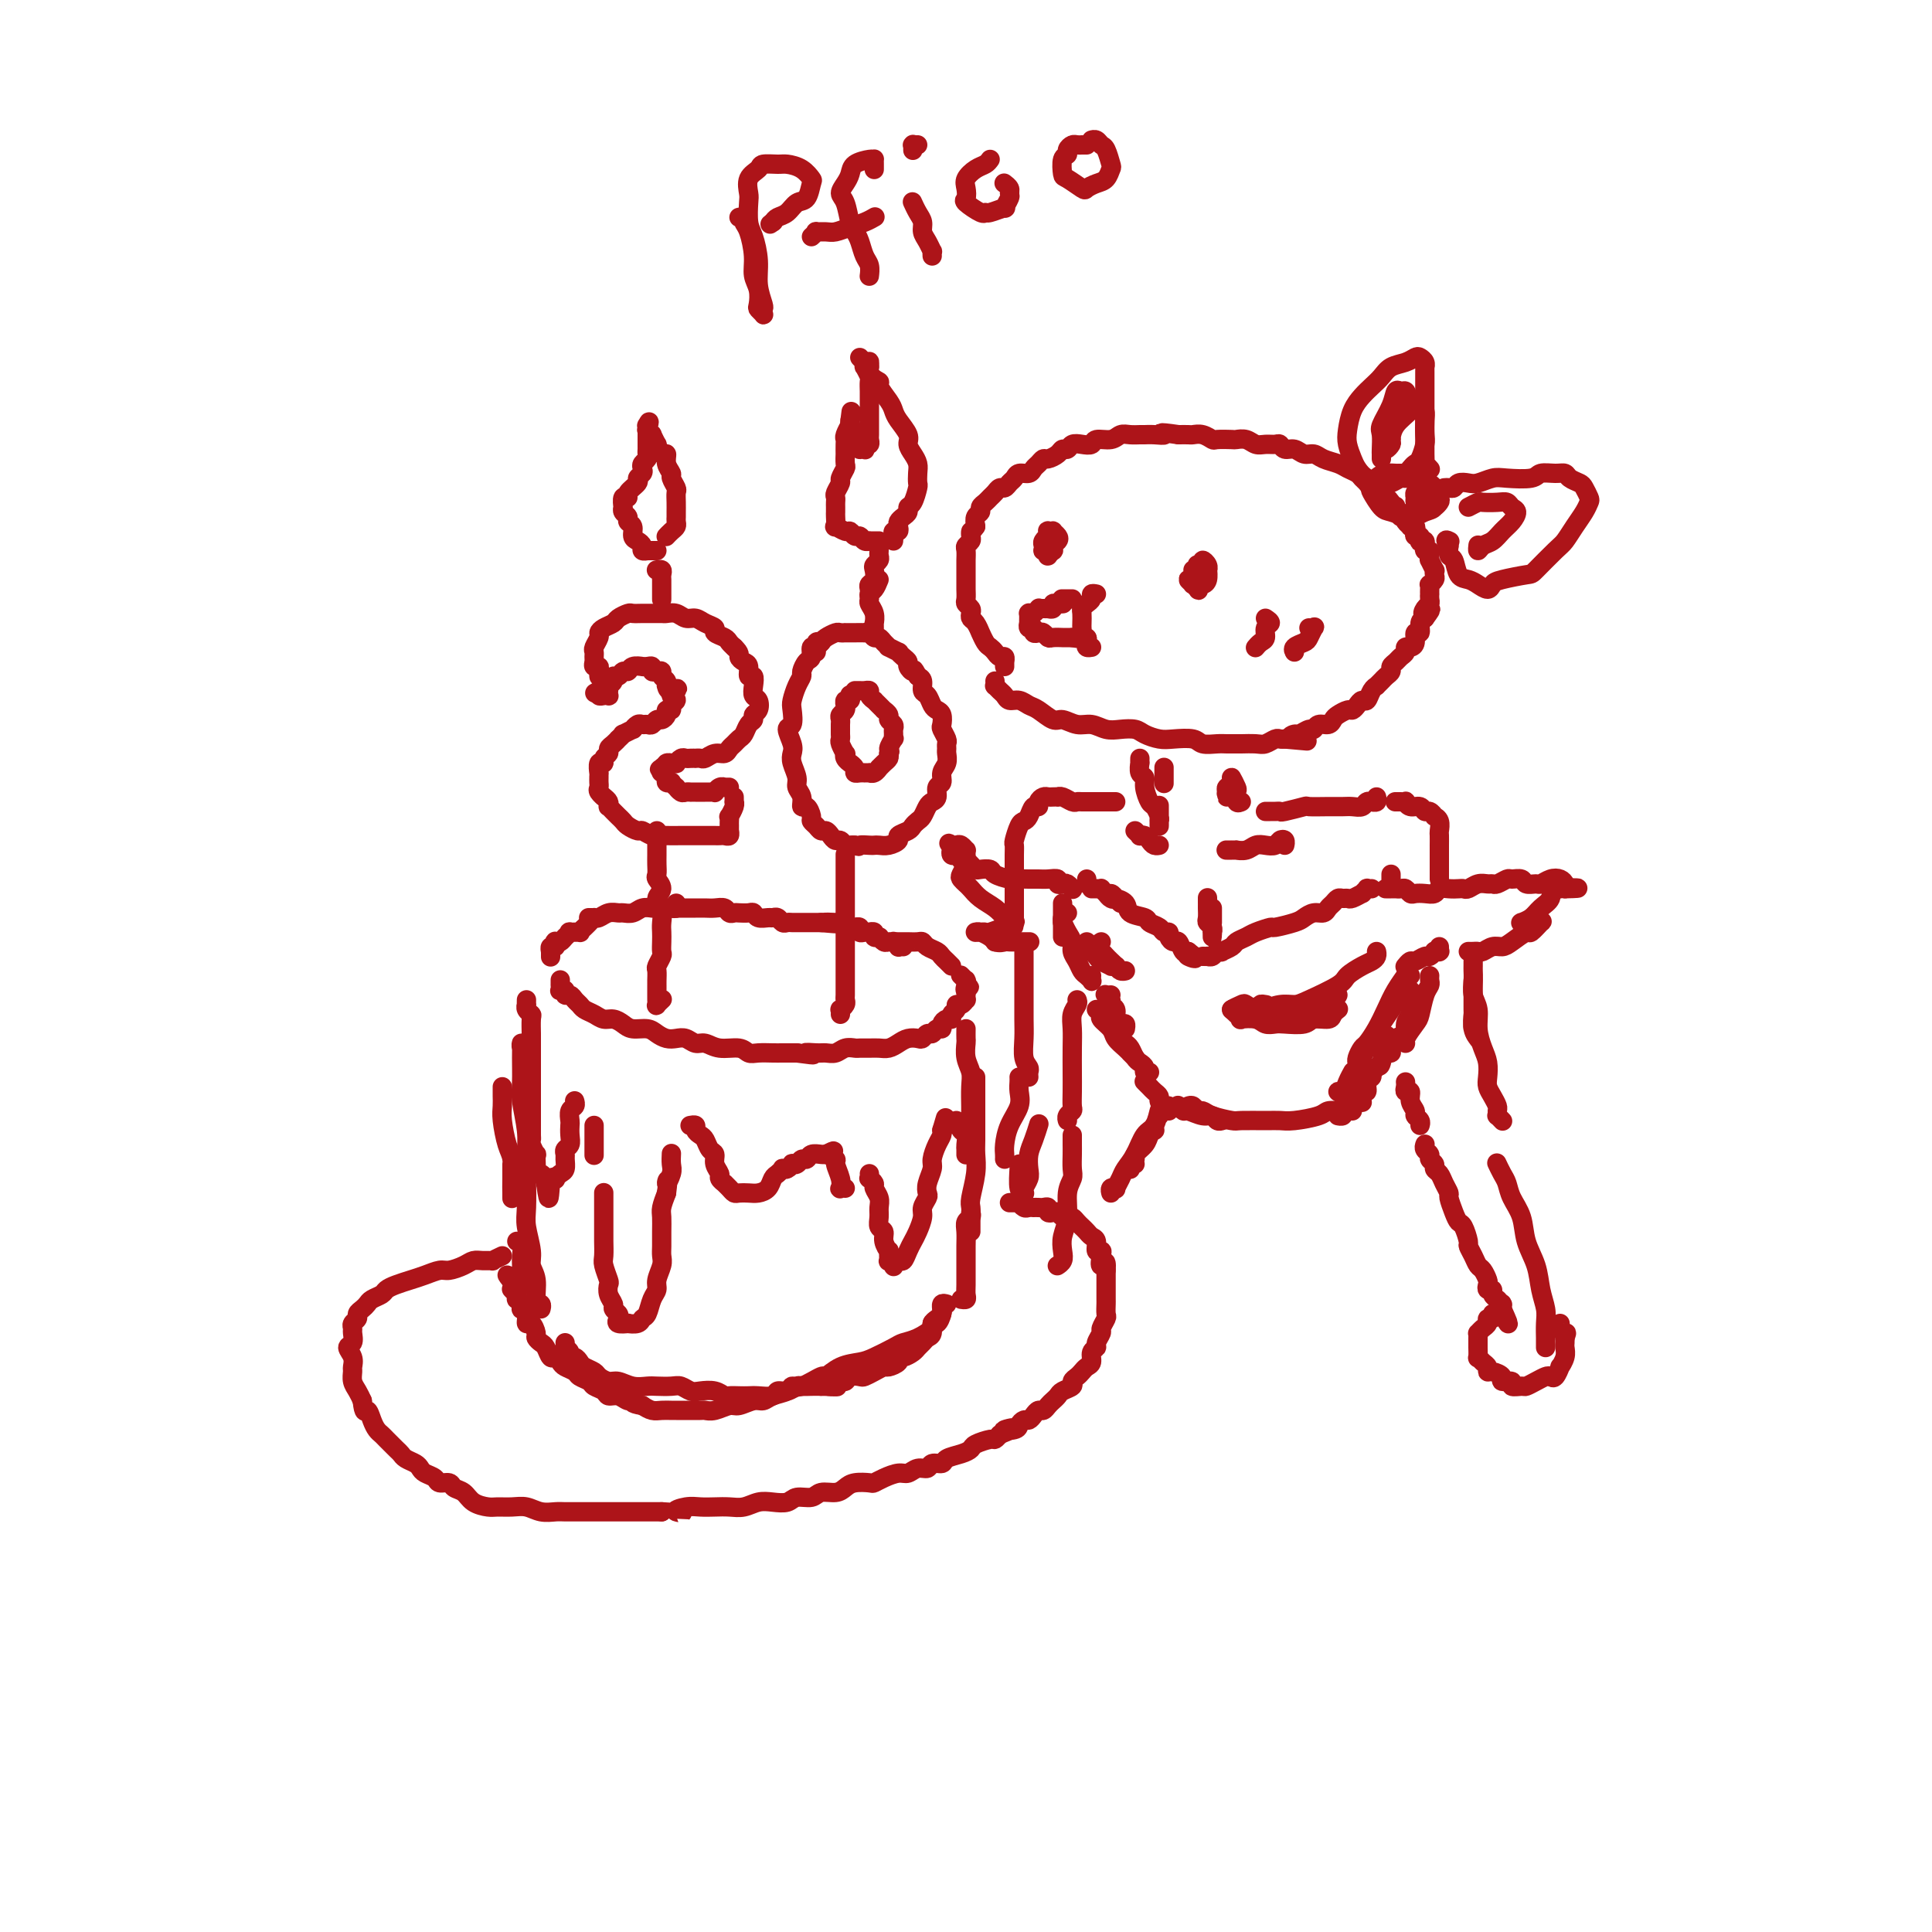 <svg viewBox='0 0 400 400' version='1.1' xmlns='http://www.w3.org/2000/svg' xmlns:xlink='http://www.w3.org/1999/xlink'><g fill='none' stroke='rgb(173,20,25)' stroke-width='4' stroke-linecap='round' stroke-linejoin='round'><path d='M116,203c0.000,-0.111 0.000,-0.222 0,0c-0.000,0.222 -0.001,0.778 0,1c0.001,0.222 0.004,0.111 0,0c-0.004,-0.111 -0.016,-0.222 0,0c0.016,0.222 0.060,0.777 0,1c-0.060,0.223 -0.223,0.115 0,0c0.223,-0.115 0.834,-0.238 1,0c0.166,0.238 -0.111,0.837 0,1c0.111,0.163 0.610,-0.111 1,0c0.390,0.111 0.671,0.608 1,1c0.329,0.392 0.707,0.679 1,1c0.293,0.321 0.501,0.677 1,1c0.499,0.323 1.287,0.612 2,1c0.713,0.388 1.349,0.874 2,1c0.651,0.126 1.315,-0.107 2,0c0.685,0.107 1.391,0.554 2,1c0.609,0.446 1.122,0.890 2,1c0.878,0.110 2.122,-0.115 3,0c0.878,0.115 1.390,0.571 2,1c0.610,0.429 1.318,0.832 2,1c0.682,0.168 1.339,0.102 2,0c0.661,-0.102 1.325,-0.238 2,0c0.675,0.238 1.360,0.852 2,1c0.640,0.148 1.234,-0.171 2,0c0.766,0.171 1.704,0.830 3,1c1.296,0.170 2.951,-0.151 4,0c1.049,0.151 1.491,0.772 2,1c0.509,0.228 1.085,0.061 2,0c0.915,-0.061 2.169,-0.016 3,0c0.831,0.016 1.237,0.005 2,0c0.763,-0.005 1.881,-0.002 3,0'/><path d='M165,218c5.617,0.772 2.660,0.203 2,0c-0.660,-0.203 0.979,-0.040 2,0c1.021,0.040 1.425,-0.042 2,0c0.575,0.042 1.323,0.207 2,0c0.677,-0.207 1.284,-0.788 2,-1c0.716,-0.212 1.543,-0.056 2,0c0.457,0.056 0.545,0.012 1,0c0.455,-0.012 1.276,0.007 2,0c0.724,-0.007 1.349,-0.041 2,0c0.651,0.041 1.326,0.156 2,0c0.674,-0.156 1.346,-0.582 2,-1c0.654,-0.418 1.288,-0.829 2,-1c0.712,-0.171 1.500,-0.102 2,0c0.500,0.102 0.712,0.238 1,0c0.288,-0.238 0.651,-0.851 1,-1c0.349,-0.149 0.685,0.166 1,0c0.315,-0.166 0.610,-0.814 1,-1c0.390,-0.186 0.874,0.091 1,0c0.126,-0.091 -0.106,-0.549 0,-1c0.106,-0.451 0.549,-0.895 1,-1c0.451,-0.105 0.908,0.131 1,0c0.092,-0.131 -0.182,-0.628 0,-1c0.182,-0.372 0.819,-0.621 1,-1c0.181,-0.379 -0.095,-0.890 0,-1c0.095,-0.110 0.561,0.181 1,0c0.439,-0.181 0.850,-0.832 1,-1c0.150,-0.168 0.040,0.148 0,0c-0.040,-0.148 -0.011,-0.761 0,-1c0.011,-0.239 0.003,-0.103 0,0c-0.003,0.103 -0.001,0.172 0,0c0.001,-0.172 0.000,-0.586 0,-1'/><path d='M200,205c1.392,-1.482 0.373,-0.187 0,0c-0.373,0.187 -0.099,-0.733 0,-1c0.099,-0.267 0.023,0.121 0,0c-0.023,-0.121 0.008,-0.751 0,-1c-0.008,-0.249 -0.054,-0.118 0,0c0.054,0.118 0.207,0.224 0,0c-0.207,-0.224 -0.773,-0.778 -1,-1c-0.227,-0.222 -0.113,-0.111 0,0'/><path d='M114,198c-0.001,0.111 -0.001,0.222 0,0c0.001,-0.222 0.004,-0.776 0,-1c-0.004,-0.224 -0.015,-0.116 0,0c0.015,0.116 0.056,0.241 0,0c-0.056,-0.241 -0.208,-0.848 0,-1c0.208,-0.152 0.776,0.153 1,0c0.224,-0.153 0.103,-0.763 0,-1c-0.103,-0.237 -0.187,-0.102 0,0c0.187,0.102 0.646,0.171 1,0c0.354,-0.171 0.602,-0.581 1,-1c0.398,-0.419 0.947,-0.847 1,-1c0.053,-0.153 -0.388,-0.031 0,0c0.388,0.031 1.607,-0.030 2,0c0.393,0.030 -0.038,0.152 0,0c0.038,-0.152 0.546,-0.577 1,-1c0.454,-0.423 0.853,-0.845 1,-1c0.147,-0.155 0.042,-0.044 0,0c-0.042,0.044 -0.021,0.022 0,0'/><path d='M136,188c0.417,0.000 0.834,0.000 1,0c0.166,-0.000 0.082,-0.000 0,0c-0.082,0.000 -0.164,0.000 0,0c0.164,-0.000 0.572,-0.000 1,0c0.428,0.000 0.877,0.000 1,0c0.123,-0.000 -0.080,-0.000 0,0c0.080,0.000 0.444,0.000 1,0c0.556,-0.000 1.305,-0.001 2,0c0.695,0.001 1.338,0.004 2,0c0.662,-0.004 1.343,-0.015 2,0c0.657,0.015 1.288,0.057 2,0c0.712,-0.057 1.504,-0.211 2,0c0.496,0.211 0.696,0.788 1,1c0.304,0.212 0.710,0.061 1,0c0.290,-0.061 0.463,-0.030 1,0c0.537,0.030 1.439,0.061 2,0c0.561,-0.061 0.780,-0.214 1,0c0.220,0.214 0.440,0.793 1,1c0.560,0.207 1.459,0.041 2,0c0.541,-0.041 0.722,0.041 1,0c0.278,-0.041 0.652,-0.207 1,0c0.348,0.207 0.671,0.788 1,1c0.329,0.212 0.666,0.057 1,0c0.334,-0.057 0.666,-0.015 1,0c0.334,0.015 0.671,0.004 1,0c0.329,-0.004 0.649,-0.001 1,0c0.351,0.001 0.733,0.000 1,0c0.267,-0.000 0.418,-0.000 1,0c0.582,0.000 1.595,0.000 2,0c0.405,-0.000 0.203,-0.000 0,0'/><path d='M170,191c5.362,0.464 1.766,0.125 1,0c-0.766,-0.125 1.297,-0.034 2,0c0.703,0.034 0.048,0.013 0,0c-0.048,-0.013 0.513,-0.018 1,0c0.487,0.018 0.900,0.058 1,0c0.100,-0.058 -0.113,-0.213 0,0c0.113,0.213 0.551,0.793 1,1c0.449,0.207 0.908,0.041 1,0c0.092,-0.041 -0.181,0.041 0,0c0.181,-0.041 0.818,-0.207 1,0c0.182,0.207 -0.091,0.786 0,1c0.091,0.214 0.545,0.061 1,0c0.455,-0.061 0.910,-0.031 1,0c0.090,0.031 -0.186,0.061 0,0c0.186,-0.061 0.834,-0.214 1,0c0.166,0.214 -0.149,0.793 0,1c0.149,0.207 0.760,0.041 1,0c0.240,-0.041 0.107,0.042 0,0c-0.107,-0.042 -0.187,-0.208 0,0c0.187,0.208 0.643,0.792 1,1c0.357,0.208 0.617,0.042 1,0c0.383,-0.042 0.891,0.041 1,0c0.109,-0.041 -0.181,-0.207 0,0c0.181,0.207 0.832,0.788 1,1c0.168,0.212 -0.147,0.057 0,0c0.147,-0.057 0.756,-0.016 1,0c0.244,0.016 0.122,0.008 0,0'/><path d='M109,207c-0.008,0.445 -0.016,0.891 0,1c0.016,0.109 0.057,-0.118 0,0c-0.057,0.118 -0.211,0.580 0,1c0.211,0.420 0.789,0.799 1,1c0.211,0.201 0.057,0.225 0,1c-0.057,0.775 -0.015,2.300 0,3c0.015,0.700 0.004,0.575 0,1c-0.004,0.425 -0.001,1.399 0,2c0.001,0.601 0.000,0.828 0,1c-0.000,0.172 -0.000,0.288 0,1c0.000,0.712 0.000,2.021 0,3c-0.000,0.979 -0.000,1.627 0,2c0.000,0.373 -0.000,0.471 0,1c0.000,0.529 0.000,1.489 0,2c-0.000,0.511 -0.000,0.574 0,1c0.000,0.426 0.000,1.214 0,2c-0.000,0.786 -0.001,1.571 0,2c0.001,0.429 0.004,0.501 0,1c-0.004,0.499 -0.015,1.424 0,2c0.015,0.576 0.057,0.802 0,1c-0.057,0.198 -0.211,0.367 0,1c0.211,0.633 0.788,1.729 1,2c0.212,0.271 0.060,-0.282 0,0c-0.060,0.282 -0.026,1.400 0,2c0.026,0.600 0.046,0.682 0,1c-0.046,0.318 -0.156,0.874 0,1c0.156,0.126 0.578,-0.176 1,0c0.422,0.176 0.845,0.831 1,1c0.155,0.169 0.042,-0.147 0,0c-0.042,0.147 -0.012,0.756 0,1c0.012,0.244 0.006,0.122 0,0'/><path d='M113,245c0.781,5.943 0.735,1.801 1,0c0.265,-1.801 0.841,-1.260 1,-1c0.159,0.260 -0.101,0.238 0,0c0.101,-0.238 0.562,-0.694 1,-1c0.438,-0.306 0.853,-0.462 1,-1c0.147,-0.538 0.025,-1.456 0,-2c-0.025,-0.544 0.046,-0.713 0,-1c-0.046,-0.287 -0.208,-0.692 0,-1c0.208,-0.308 0.787,-0.520 1,-1c0.213,-0.480 0.061,-1.228 0,-2c-0.061,-0.772 -0.030,-1.570 0,-2c0.030,-0.430 0.061,-0.494 0,-1c-0.061,-0.506 -0.212,-1.456 0,-2c0.212,-0.544 0.789,-0.682 1,-1c0.211,-0.318 0.057,-0.816 0,-1c-0.057,-0.184 -0.016,-0.052 0,0c0.016,0.052 0.008,0.026 0,0'/><path d='M123,233c0.000,0.336 0.000,0.672 0,1c0.000,0.328 0.000,0.648 0,1c0.000,0.352 0.000,0.735 0,1c-0.000,0.265 0.000,0.411 0,1c0.000,0.589 0.000,1.620 0,2c0.000,0.380 0.000,0.109 0,0c0.000,-0.109 0.000,-0.054 0,0'/><path d='M125,247c0.000,-0.063 0.000,-0.126 0,0c-0.000,0.126 -0.000,0.441 0,1c0.000,0.559 0.000,1.361 0,2c-0.000,0.639 -0.001,1.114 0,2c0.001,0.886 0.004,2.181 0,3c-0.004,0.819 -0.015,1.160 0,2c0.015,0.840 0.055,2.178 0,3c-0.055,0.822 -0.207,1.127 0,2c0.207,0.873 0.772,2.314 1,3c0.228,0.686 0.117,0.618 0,1c-0.117,0.382 -0.241,1.215 0,2c0.241,0.785 0.847,1.520 1,2c0.153,0.480 -0.147,0.703 0,1c0.147,0.297 0.741,0.668 1,1c0.259,0.332 0.181,0.626 0,1c-0.181,0.374 -0.466,0.829 0,1c0.466,0.171 1.683,0.059 2,0c0.317,-0.059 -0.266,-0.064 0,0c0.266,0.064 1.382,0.197 2,0c0.618,-0.197 0.739,-0.723 1,-1c0.261,-0.277 0.662,-0.304 1,-1c0.338,-0.696 0.612,-2.059 1,-3c0.388,-0.941 0.888,-1.459 1,-2c0.112,-0.541 -0.166,-1.106 0,-2c0.166,-0.894 0.777,-2.116 1,-3c0.223,-0.884 0.059,-1.429 0,-2c-0.059,-0.571 -0.013,-1.167 0,-2c0.013,-0.833 -0.007,-1.904 0,-3c0.007,-1.096 0.040,-2.218 0,-3c-0.040,-0.782 -0.154,-1.223 0,-2c0.154,-0.777 0.577,-1.888 1,-3'/><path d='M138,247c0.558,-4.223 -0.047,-2.281 0,-2c0.047,0.281 0.744,-1.100 1,-2c0.256,-0.900 0.069,-1.319 0,-2c-0.069,-0.681 -0.020,-1.623 0,-2c0.020,-0.377 0.010,-0.188 0,0'/><path d='M143,233c-0.120,0.023 -0.239,0.047 0,0c0.239,-0.047 0.837,-0.163 1,0c0.163,0.163 -0.110,0.606 0,1c0.110,0.394 0.603,0.738 1,1c0.397,0.262 0.699,0.441 1,1c0.301,0.559 0.601,1.497 1,2c0.399,0.503 0.895,0.569 1,1c0.105,0.431 -0.183,1.225 0,2c0.183,0.775 0.837,1.531 1,2c0.163,0.469 -0.163,0.651 0,1c0.163,0.349 0.816,0.864 1,1c0.184,0.136 -0.102,-0.107 0,0c0.102,0.107 0.593,0.565 1,1c0.407,0.435 0.729,0.847 1,1c0.271,0.153 0.492,0.048 1,0c0.508,-0.048 1.302,-0.040 2,0c0.698,0.040 1.301,0.112 2,0c0.699,-0.112 1.493,-0.409 2,-1c0.507,-0.591 0.727,-1.478 1,-2c0.273,-0.522 0.599,-0.679 1,-1c0.401,-0.321 0.877,-0.804 1,-1c0.123,-0.196 -0.108,-0.104 0,0c0.108,0.104 0.554,0.220 1,0c0.446,-0.220 0.893,-0.776 1,-1c0.107,-0.224 -0.127,-0.116 0,0c0.127,0.116 0.615,0.241 1,0c0.385,-0.241 0.667,-0.849 1,-1c0.333,-0.151 0.716,0.156 1,0c0.284,-0.156 0.468,-0.774 1,-1c0.532,-0.226 1.413,-0.061 2,0c0.587,0.061 0.882,0.017 1,0c0.118,-0.017 0.059,-0.009 0,0'/><path d='M171,239c2.637,-1.293 1.229,-0.525 1,0c-0.229,0.525 0.722,0.806 1,1c0.278,0.194 -0.118,0.301 0,1c0.118,0.699 0.750,1.991 1,3c0.250,1.009 0.119,1.734 0,2c-0.119,0.266 -0.224,0.072 0,0c0.224,-0.072 0.778,-0.020 1,0c0.222,0.020 0.111,0.010 0,0'/><path d='M180,243c0.033,0.448 0.065,0.897 0,1c-0.065,0.103 -0.228,-0.138 0,0c0.228,0.138 0.846,0.656 1,1c0.154,0.344 -0.156,0.516 0,1c0.156,0.484 0.778,1.281 1,2c0.222,0.719 0.044,1.361 0,2c-0.044,0.639 0.044,1.276 0,2c-0.044,0.724 -0.222,1.537 0,2c0.222,0.463 0.844,0.577 1,1c0.156,0.423 -0.156,1.156 0,2c0.156,0.844 0.778,1.799 1,2c0.222,0.201 0.045,-0.351 0,0c-0.045,0.351 0.044,1.607 0,2c-0.044,0.393 -0.219,-0.075 0,0c0.219,0.075 0.832,0.694 1,1c0.168,0.306 -0.110,0.300 0,0c0.110,-0.300 0.606,-0.894 1,-1c0.394,-0.106 0.684,0.277 1,0c0.316,-0.277 0.658,-1.215 1,-2c0.342,-0.785 0.684,-1.419 1,-2c0.316,-0.581 0.607,-1.111 1,-2c0.393,-0.889 0.889,-2.138 1,-3c0.111,-0.862 -0.162,-1.337 0,-2c0.162,-0.663 0.761,-1.513 1,-2c0.239,-0.487 0.119,-0.609 0,-1c-0.119,-0.391 -0.238,-1.050 0,-2c0.238,-0.950 0.834,-2.192 1,-3c0.166,-0.808 -0.099,-1.183 0,-2c0.099,-0.817 0.563,-2.075 1,-3c0.437,-0.925 0.849,-1.518 1,-2c0.151,-0.482 0.043,-0.852 0,-1c-0.043,-0.148 -0.022,-0.074 0,0'/><path d='M195,234c1.333,-4.500 0.667,-2.250 0,0'/><path d='M198,232c-0.111,0.416 -0.222,0.831 0,1c0.222,0.169 0.777,0.090 1,0c0.223,-0.090 0.112,-0.193 0,0c-0.112,0.193 -0.226,0.682 0,1c0.226,0.318 0.793,0.463 1,1c0.207,0.537 0.056,1.464 0,2c-0.056,0.536 -0.015,0.680 0,1c0.015,0.320 0.004,0.817 0,1c-0.004,0.183 -0.001,0.052 0,0c0.001,-0.052 0.001,-0.026 0,0'/><path d='M200,213c-0.008,0.803 -0.016,1.606 0,2c0.016,0.394 0.057,0.378 0,1c-0.057,0.622 -0.211,1.881 0,3c0.211,1.119 0.789,2.097 1,3c0.211,0.903 0.057,1.730 0,3c-0.057,1.270 -0.015,2.981 0,4c0.015,1.019 0.004,1.345 0,2c-0.004,0.655 -0.001,1.638 0,2c0.001,0.362 0.000,0.103 0,0c-0.000,-0.103 -0.000,-0.052 0,0'/><path d='M202,223c0.000,0.270 0.000,0.540 0,1c-0.000,0.460 -0.000,1.109 0,2c0.000,0.891 0.001,2.025 0,3c-0.001,0.975 -0.004,1.791 0,3c0.004,1.209 0.015,2.810 0,4c-0.015,1.190 -0.057,1.971 0,3c0.057,1.029 0.211,2.308 0,4c-0.211,1.692 -0.789,3.797 -1,5c-0.211,1.203 -0.057,1.503 0,2c0.057,0.497 0.015,1.191 0,2c-0.015,0.809 -0.004,1.732 0,2c0.004,0.268 0.001,-0.120 0,0c-0.001,0.120 -0.000,0.749 0,1c0.000,0.251 0.000,0.126 0,0'/><path d='M201,251c0.113,0.351 0.227,0.703 0,1c-0.227,0.297 -0.793,0.540 -1,1c-0.207,0.460 -0.055,1.138 0,2c0.055,0.862 0.015,1.908 0,3c-0.015,1.092 -0.003,2.230 0,3c0.003,0.770 -0.003,1.173 0,2c0.003,0.827 0.015,2.078 0,3c-0.015,0.922 -0.055,1.515 0,2c0.055,0.485 0.207,0.861 0,1c-0.207,0.139 -0.773,0.040 -1,0c-0.227,-0.040 -0.113,-0.020 0,0'/><path d='M104,225c0.002,0.355 0.003,0.711 0,1c-0.003,0.289 -0.011,0.513 0,1c0.011,0.487 0.041,1.239 0,2c-0.041,0.761 -0.155,1.531 0,3c0.155,1.469 0.577,3.637 1,5c0.423,1.363 0.845,1.921 1,3c0.155,1.079 0.041,2.678 0,4c-0.041,1.322 -0.011,2.366 0,3c0.011,0.634 0.003,0.858 0,1c-0.003,0.142 -0.001,0.203 0,0c0.001,-0.203 0.000,-0.671 0,-1c-0.000,-0.329 -0.000,-0.519 0,-1c0.000,-0.481 0.000,-1.253 0,-2c-0.000,-0.747 -0.000,-1.470 0,-2c0.000,-0.530 0.000,-0.866 0,-1c-0.000,-0.134 -0.000,-0.067 0,0'/><path d='M110,221c-0.415,-0.335 -0.829,-0.670 -1,-1c-0.171,-0.330 -0.098,-0.656 0,-1c0.098,-0.344 0.223,-0.707 0,-1c-0.223,-0.293 -0.793,-0.517 -1,-1c-0.207,-0.483 -0.052,-1.225 0,-1c0.052,0.225 -0.000,1.417 0,3c0.000,1.583 0.053,3.558 0,5c-0.053,1.442 -0.210,2.350 0,4c0.210,1.650 0.787,4.043 1,6c0.213,1.957 0.061,3.479 0,5c-0.061,1.521 -0.032,3.040 0,5c0.032,1.960 0.065,4.361 0,6c-0.065,1.639 -0.229,2.516 0,4c0.229,1.484 0.850,3.573 1,5c0.150,1.427 -0.170,2.190 0,3c0.170,0.810 0.830,1.667 1,3c0.170,1.333 -0.150,3.141 0,4c0.150,0.859 0.771,0.770 1,1c0.229,0.230 0.065,0.780 0,1c-0.065,0.220 -0.033,0.110 0,0'/><path d='M117,278c0.032,0.444 0.064,0.889 0,1c-0.064,0.111 -0.224,-0.111 0,0c0.224,0.111 0.832,0.554 1,1c0.168,0.446 -0.106,0.893 0,1c0.106,0.107 0.591,-0.126 1,0c0.409,0.126 0.743,0.612 1,1c0.257,0.388 0.438,0.677 1,1c0.562,0.323 1.504,0.679 2,1c0.496,0.321 0.546,0.608 1,1c0.454,0.392 1.314,0.890 2,1c0.686,0.110 1.199,-0.166 2,0c0.801,0.166 1.891,0.776 3,1c1.109,0.224 2.237,0.064 3,0c0.763,-0.064 1.162,-0.031 2,0c0.838,0.031 2.115,0.060 3,0c0.885,-0.060 1.379,-0.208 2,0c0.621,0.208 1.370,0.774 2,1c0.630,0.226 1.141,0.113 2,0c0.859,-0.113 2.065,-0.226 3,0c0.935,0.226 1.600,0.792 2,1c0.400,0.208 0.535,0.057 1,0c0.465,-0.057 1.262,-0.019 2,0c0.738,0.019 1.419,0.020 2,0c0.581,-0.020 1.063,-0.062 2,0c0.937,0.062 2.330,0.227 3,0c0.670,-0.227 0.616,-0.845 1,-1c0.384,-0.155 1.205,0.155 2,0c0.795,-0.155 1.564,-0.773 2,-1c0.436,-0.227 0.541,-0.061 1,0c0.459,0.061 1.274,0.017 2,0c0.726,-0.017 1.363,-0.009 2,0'/><path d='M170,287c6.169,0.065 2.091,0.227 1,0c-1.091,-0.227 0.806,-0.845 2,-1c1.194,-0.155 1.685,0.152 2,0c0.315,-0.152 0.456,-0.763 1,-1c0.544,-0.237 1.492,-0.101 2,0c0.508,0.101 0.574,0.168 1,0c0.426,-0.168 1.210,-0.571 2,-1c0.790,-0.429 1.587,-0.885 2,-1c0.413,-0.115 0.443,0.110 1,0c0.557,-0.110 1.641,-0.554 2,-1c0.359,-0.446 -0.006,-0.893 0,-1c0.006,-0.107 0.382,0.126 1,0c0.618,-0.126 1.476,-0.610 2,-1c0.524,-0.390 0.714,-0.687 1,-1c0.286,-0.313 0.668,-0.642 1,-1c0.332,-0.358 0.615,-0.743 1,-1c0.385,-0.257 0.874,-0.384 1,-1c0.126,-0.616 -0.110,-1.720 0,-2c0.110,-0.280 0.566,0.265 1,0c0.434,-0.265 0.848,-1.341 1,-2c0.152,-0.659 0.044,-0.903 0,-1c-0.044,-0.097 -0.022,-0.049 0,0'/><path d='M196,270c-0.424,-0.120 -0.848,-0.239 -1,0c-0.152,0.239 -0.031,0.838 0,1c0.031,0.162 -0.028,-0.112 0,0c0.028,0.112 0.142,0.611 0,1c-0.142,0.389 -0.542,0.668 -1,1c-0.458,0.332 -0.974,0.718 -1,1c-0.026,0.282 0.439,0.460 0,1c-0.439,0.540 -1.782,1.440 -3,2c-1.218,0.560 -2.310,0.779 -3,1c-0.690,0.221 -0.977,0.446 -2,1c-1.023,0.554 -2.782,1.439 -4,2c-1.218,0.561 -1.895,0.799 -3,1c-1.105,0.201 -2.639,0.365 -4,1c-1.361,0.635 -2.548,1.743 -3,2c-0.452,0.257 -0.169,-0.335 -1,0c-0.831,0.335 -2.775,1.596 -4,2c-1.225,0.404 -1.731,-0.051 -2,0c-0.269,0.051 -0.303,0.606 -1,1c-0.697,0.394 -2.059,0.626 -3,1c-0.941,0.374 -1.463,0.888 -2,1c-0.537,0.112 -1.090,-0.180 -2,0c-0.910,0.180 -2.179,0.833 -3,1c-0.821,0.167 -1.196,-0.151 -2,0c-0.804,0.151 -2.036,0.773 -3,1c-0.964,0.227 -1.658,0.061 -2,0c-0.342,-0.061 -0.332,-0.017 -1,0c-0.668,0.017 -2.013,0.005 -3,0c-0.987,-0.005 -1.615,-0.004 -2,0c-0.385,0.004 -0.526,0.011 -1,0c-0.474,-0.011 -1.282,-0.042 -2,0c-0.718,0.042 -1.348,0.155 -2,0c-0.652,-0.155 -1.326,-0.577 -2,-1'/><path d='M133,291c-2.737,-0.398 -2.080,-0.894 -2,-1c0.080,-0.106 -0.416,0.179 -1,0c-0.584,-0.179 -1.254,-0.821 -2,-1c-0.746,-0.179 -1.566,0.107 -2,0c-0.434,-0.107 -0.482,-0.606 -1,-1c-0.518,-0.394 -1.504,-0.683 -2,-1c-0.496,-0.317 -0.500,-0.662 -1,-1c-0.500,-0.338 -1.496,-0.669 -2,-1c-0.504,-0.331 -0.516,-0.661 -1,-1c-0.484,-0.339 -1.439,-0.686 -2,-1c-0.561,-0.314 -0.727,-0.595 -1,-1c-0.273,-0.405 -0.651,-0.935 -1,-1c-0.349,-0.065 -0.667,0.335 -1,0c-0.333,-0.335 -0.680,-1.404 -1,-2c-0.320,-0.596 -0.612,-0.718 -1,-1c-0.388,-0.282 -0.874,-0.723 -1,-1c-0.126,-0.277 0.106,-0.390 0,-1c-0.106,-0.610 -0.550,-1.718 -1,-2c-0.450,-0.282 -0.905,0.260 -1,0c-0.095,-0.260 0.172,-1.322 0,-2c-0.172,-0.678 -0.782,-0.970 -1,-1c-0.218,-0.030 -0.044,0.203 0,0c0.044,-0.203 -0.041,-0.843 0,-1c0.041,-0.157 0.208,0.169 0,0c-0.208,-0.169 -0.792,-0.834 -1,-1c-0.208,-0.166 -0.042,0.166 0,0c0.042,-0.166 -0.041,-0.829 0,-1c0.041,-0.171 0.207,0.150 0,0c-0.207,-0.150 -0.786,-0.771 -1,-1c-0.214,-0.229 -0.061,-0.065 0,0c0.061,0.065 0.031,0.033 0,0'/><path d='M105,264c0.340,0.534 0.679,1.067 1,1c0.321,-0.067 0.622,-0.736 1,-1c0.378,-0.264 0.833,-0.123 1,0c0.167,0.123 0.045,0.229 0,0c-0.045,-0.229 -0.012,-0.794 0,-1c0.012,-0.206 0.003,-0.052 0,0c-0.003,0.052 -0.001,0.004 0,0c0.001,-0.004 0.000,0.036 0,0c-0.000,-0.036 -0.000,-0.150 0,0c0.000,0.150 0.000,0.563 0,1c-0.000,0.437 0.000,0.897 0,1c-0.000,0.103 -0.000,-0.152 0,0c0.000,0.152 0.000,0.710 0,1c-0.000,0.290 -0.000,0.310 0,0c0.000,-0.310 0.001,-0.951 0,-1c-0.001,-0.049 -0.004,0.495 0,0c0.004,-0.495 0.015,-2.028 0,-3c-0.015,-0.972 -0.056,-1.384 0,-2c0.056,-0.616 0.207,-1.435 0,-2c-0.207,-0.565 -0.774,-0.876 -1,-1c-0.226,-0.124 -0.113,-0.062 0,0'/><path d='M124,140c-0.002,-0.022 -0.004,-0.044 0,0c0.004,0.044 0.015,0.152 0,0c-0.015,-0.152 -0.057,-0.566 0,-1c0.057,-0.434 0.212,-0.890 0,-1c-0.212,-0.110 -0.790,0.126 -1,0c-0.210,-0.126 -0.052,-0.615 0,-1c0.052,-0.385 -0.001,-0.666 0,-1c0.001,-0.334 0.055,-0.719 0,-1c-0.055,-0.281 -0.218,-0.456 0,-1c0.218,-0.544 0.817,-1.455 1,-2c0.183,-0.545 -0.049,-0.724 0,-1c0.049,-0.276 0.379,-0.648 1,-1c0.621,-0.352 1.531,-0.683 2,-1c0.469,-0.317 0.495,-0.621 1,-1c0.505,-0.379 1.487,-0.834 2,-1c0.513,-0.166 0.556,-0.044 1,0c0.444,0.044 1.288,0.011 2,0c0.712,-0.011 1.293,0.001 2,0c0.707,-0.001 1.540,-0.015 2,0c0.460,0.015 0.545,0.060 1,0c0.455,-0.060 1.279,-0.223 2,0c0.721,0.223 1.340,0.833 2,1c0.660,0.167 1.360,-0.110 2,0c0.640,0.110 1.218,0.607 2,1c0.782,0.393 1.768,0.683 2,1c0.232,0.317 -0.288,0.662 0,1c0.288,0.338 1.385,0.668 2,1c0.615,0.332 0.747,0.666 1,1c0.253,0.334 0.626,0.667 1,1'/><path d='M152,134c1.421,1.328 0.973,1.647 1,2c0.027,0.353 0.529,0.741 1,1c0.471,0.259 0.910,0.388 1,1c0.090,0.612 -0.168,1.707 0,2c0.168,0.293 0.764,-0.216 1,0c0.236,0.216 0.112,1.157 0,2c-0.112,0.843 -0.211,1.588 0,2c0.211,0.412 0.733,0.491 1,1c0.267,0.509 0.279,1.450 0,2c-0.279,0.550 -0.848,0.711 -1,1c-0.152,0.289 0.114,0.708 0,1c-0.114,0.292 -0.608,0.459 -1,1c-0.392,0.541 -0.682,1.455 -1,2c-0.318,0.545 -0.665,0.719 -1,1c-0.335,0.281 -0.657,0.667 -1,1c-0.343,0.333 -0.708,0.611 -1,1c-0.292,0.389 -0.513,0.889 -1,1c-0.487,0.111 -1.240,-0.166 -2,0c-0.760,0.166 -1.527,0.777 -2,1c-0.473,0.223 -0.652,0.060 -1,0c-0.348,-0.060 -0.867,-0.017 -1,0c-0.133,0.017 0.118,0.008 0,0c-0.118,-0.008 -0.605,-0.016 -1,0c-0.395,0.016 -0.698,0.057 -1,0c-0.302,-0.057 -0.602,-0.211 -1,0c-0.398,0.211 -0.895,0.788 -1,1c-0.105,0.212 0.182,0.060 0,0c-0.182,-0.060 -0.832,-0.026 -1,0c-0.168,0.026 0.147,0.046 0,0c-0.147,-0.046 -0.756,-0.156 -1,0c-0.244,0.156 -0.122,0.578 0,1'/><path d='M138,159c-2.238,0.635 -1.333,0.222 -1,0c0.333,-0.222 0.093,-0.253 0,0c-0.093,0.253 -0.040,0.789 0,1c0.040,0.211 0.067,0.095 0,0c-0.067,-0.095 -0.229,-0.170 0,0c0.229,0.170 0.850,0.586 1,1c0.150,0.414 -0.171,0.828 0,1c0.171,0.172 0.833,0.102 1,0c0.167,-0.102 -0.163,-0.238 0,0c0.163,0.238 0.818,0.848 1,1c0.182,0.152 -0.109,-0.156 0,0c0.109,0.156 0.620,0.774 1,1c0.380,0.226 0.631,0.061 1,0c0.369,-0.061 0.858,-0.016 1,0c0.142,0.016 -0.063,0.004 0,0c0.063,-0.004 0.394,-0.000 1,0c0.606,0.000 1.485,-0.004 2,0c0.515,0.004 0.664,0.015 1,0c0.336,-0.015 0.860,-0.057 1,0c0.140,0.057 -0.102,0.211 0,0c0.102,-0.211 0.550,-0.789 1,-1c0.450,-0.211 0.904,-0.057 1,0c0.096,0.057 -0.167,0.015 0,0c0.167,-0.015 0.762,-0.004 1,0c0.238,0.004 0.119,0.002 0,0'/><path d='M152,165c0.008,0.436 0.016,0.873 0,1c-0.016,0.127 -0.057,-0.054 0,0c0.057,0.054 0.211,0.343 0,1c-0.211,0.657 -0.789,1.683 -1,2c-0.211,0.317 -0.057,-0.074 0,0c0.057,0.074 0.016,0.612 0,1c-0.016,0.388 -0.007,0.626 0,1c0.007,0.374 0.013,0.885 0,1c-0.013,0.115 -0.045,-0.165 0,0c0.045,0.165 0.166,0.776 0,1c-0.166,0.224 -0.621,0.060 -1,0c-0.379,-0.060 -0.683,-0.016 -1,0c-0.317,0.016 -0.648,0.004 -1,0c-0.352,-0.004 -0.726,-0.001 -1,0c-0.274,0.001 -0.448,0.000 -1,0c-0.552,-0.000 -1.481,-0.000 -2,0c-0.519,0.000 -0.628,0.001 -1,0c-0.372,-0.001 -1.007,-0.004 -2,0c-0.993,0.004 -2.345,0.016 -3,0c-0.655,-0.016 -0.613,-0.060 -1,0c-0.387,0.060 -1.203,0.223 -2,0c-0.797,-0.223 -1.576,-0.833 -2,-1c-0.424,-0.167 -0.495,0.110 -1,0c-0.505,-0.110 -1.446,-0.608 -2,-1c-0.554,-0.392 -0.723,-0.679 -1,-1c-0.277,-0.321 -0.662,-0.678 -1,-1c-0.338,-0.322 -0.629,-0.611 -1,-1c-0.371,-0.389 -0.821,-0.877 -1,-1c-0.179,-0.123 -0.087,0.121 0,0c0.087,-0.121 0.168,-0.606 0,-1c-0.168,-0.394 -0.584,-0.697 -1,-1'/><path d='M125,165c-1.022,-1.035 -0.078,-0.122 0,0c0.078,0.122 -0.711,-0.546 -1,-1c-0.289,-0.454 -0.077,-0.694 0,-1c0.077,-0.306 0.020,-0.678 0,-1c-0.020,-0.322 -0.001,-0.593 0,-1c0.001,-0.407 -0.015,-0.949 0,-1c0.015,-0.051 0.060,0.390 0,0c-0.060,-0.390 -0.227,-1.610 0,-2c0.227,-0.390 0.848,0.051 1,0c0.152,-0.051 -0.165,-0.592 0,-1c0.165,-0.408 0.814,-0.683 1,-1c0.186,-0.317 -0.089,-0.678 0,-1c0.089,-0.322 0.544,-0.607 1,-1c0.456,-0.393 0.915,-0.894 1,-1c0.085,-0.106 -0.202,0.183 0,0c0.202,-0.183 0.894,-0.837 1,-1c0.106,-0.163 -0.375,0.167 0,0c0.375,-0.167 1.606,-0.830 2,-1c0.394,-0.170 -0.049,0.152 0,0c0.049,-0.152 0.591,-0.777 1,-1c0.409,-0.223 0.687,-0.045 1,0c0.313,0.045 0.662,-0.043 1,0c0.338,0.043 0.664,0.218 1,0c0.336,-0.218 0.683,-0.828 1,-1c0.317,-0.172 0.606,0.095 1,0c0.394,-0.095 0.895,-0.550 1,-1c0.105,-0.450 -0.184,-0.894 0,-1c0.184,-0.106 0.843,0.126 1,0c0.157,-0.126 -0.189,-0.611 0,-1c0.189,-0.389 0.911,-0.683 1,-1c0.089,-0.317 -0.456,-0.659 -1,-1'/><path d='M139,144c2.380,-2.328 0.830,-1.148 0,-1c-0.830,0.148 -0.940,-0.734 -1,-1c-0.060,-0.266 -0.071,0.086 0,0c0.071,-0.086 0.225,-0.611 0,-1c-0.225,-0.389 -0.830,-0.644 -1,-1c-0.170,-0.356 0.095,-0.813 0,-1c-0.095,-0.187 -0.552,-0.103 -1,0c-0.448,0.103 -0.889,0.224 -1,0c-0.111,-0.224 0.107,-0.793 0,-1c-0.107,-0.207 -0.539,-0.051 -1,0c-0.461,0.051 -0.950,-0.001 -1,0c-0.050,0.001 0.338,0.057 0,0c-0.338,-0.057 -1.401,-0.226 -2,0c-0.599,0.226 -0.734,0.848 -1,1c-0.266,0.152 -0.664,-0.166 -1,0c-0.336,0.166 -0.612,0.814 -1,1c-0.388,0.186 -0.889,-0.091 -1,0c-0.111,0.091 0.166,0.550 0,1c-0.166,0.450 -0.776,0.891 -1,1c-0.224,0.109 -0.063,-0.115 0,0c0.063,0.115 0.027,0.568 0,1c-0.027,0.432 -0.046,0.844 0,1c0.046,0.156 0.156,0.056 0,0c-0.156,-0.056 -0.578,-0.066 -1,0c-0.422,0.066 -0.844,0.210 -1,0c-0.156,-0.210 -0.044,-0.774 0,-1c0.044,-0.226 0.022,-0.113 0,0'/><path d='M124,143c-1.500,0.833 -0.750,0.417 0,0'/><path d='M170,133c-0.455,-0.128 -0.909,-0.257 -1,0c-0.091,0.257 0.182,0.899 0,1c-0.182,0.101 -0.819,-0.338 -1,0c-0.181,0.338 0.092,1.454 0,2c-0.092,0.546 -0.550,0.520 -1,1c-0.450,0.480 -0.891,1.464 -1,2c-0.109,0.536 0.116,0.624 0,1c-0.116,0.376 -0.572,1.040 -1,2c-0.428,0.960 -0.829,2.214 -1,3c-0.171,0.786 -0.112,1.103 0,2c0.112,0.897 0.278,2.375 0,3c-0.278,0.625 -0.999,0.398 -1,1c-0.001,0.602 0.717,2.034 1,3c0.283,0.966 0.132,1.465 0,2c-0.132,0.535 -0.246,1.104 0,2c0.246,0.896 0.853,2.119 1,3c0.147,0.881 -0.167,1.420 0,2c0.167,0.580 0.814,1.202 1,2c0.186,0.798 -0.091,1.772 0,2c0.091,0.228 0.549,-0.289 1,0c0.451,0.289 0.894,1.383 1,2c0.106,0.617 -0.126,0.756 0,1c0.126,0.244 0.611,0.591 1,1c0.389,0.409 0.682,0.879 1,1c0.318,0.121 0.663,-0.107 1,0c0.337,0.107 0.668,0.551 1,1c0.332,0.449 0.666,0.905 1,1c0.334,0.095 0.667,-0.170 1,0c0.333,0.170 0.667,0.777 1,1c0.333,0.223 0.667,0.064 1,0c0.333,-0.064 0.667,-0.032 1,0'/><path d='M177,175c1.202,0.464 0.706,0.125 1,0c0.294,-0.125 1.379,-0.037 2,0c0.621,0.037 0.777,0.021 1,0c0.223,-0.021 0.511,-0.047 1,0c0.489,0.047 1.178,0.167 2,0c0.822,-0.167 1.778,-0.622 2,-1c0.222,-0.378 -0.292,-0.678 0,-1c0.292,-0.322 1.388,-0.667 2,-1c0.612,-0.333 0.741,-0.653 1,-1c0.259,-0.347 0.648,-0.722 1,-1c0.352,-0.278 0.668,-0.460 1,-1c0.332,-0.540 0.682,-1.439 1,-2c0.318,-0.561 0.606,-0.783 1,-1c0.394,-0.217 0.894,-0.428 1,-1c0.106,-0.572 -0.182,-1.505 0,-2c0.182,-0.495 0.833,-0.552 1,-1c0.167,-0.448 -0.152,-1.286 0,-2c0.152,-0.714 0.774,-1.303 1,-2c0.226,-0.697 0.057,-1.500 0,-2c-0.057,-0.500 -0.001,-0.696 0,-1c0.001,-0.304 -0.051,-0.715 0,-1c0.051,-0.285 0.207,-0.444 0,-1c-0.207,-0.556 -0.776,-1.510 -1,-2c-0.224,-0.490 -0.101,-0.517 0,-1c0.101,-0.483 0.181,-1.424 0,-2c-0.181,-0.576 -0.622,-0.788 -1,-1c-0.378,-0.212 -0.692,-0.424 -1,-1c-0.308,-0.576 -0.608,-1.515 -1,-2c-0.392,-0.485 -0.875,-0.515 -1,-1c-0.125,-0.485 0.107,-1.424 0,-2c-0.107,-0.576 -0.554,-0.788 -1,-1'/><path d='M190,140c-1.091,-2.190 -0.818,-1.165 -1,-1c-0.182,0.165 -0.817,-0.529 -1,-1c-0.183,-0.471 0.087,-0.719 0,-1c-0.087,-0.281 -0.530,-0.596 -1,-1c-0.470,-0.404 -0.966,-0.895 -1,-1c-0.034,-0.105 0.394,0.178 0,0c-0.394,-0.178 -1.611,-0.817 -2,-1c-0.389,-0.183 0.051,0.091 0,0c-0.051,-0.091 -0.592,-0.546 -1,-1c-0.408,-0.454 -0.681,-0.906 -1,-1c-0.319,-0.094 -0.682,0.171 -1,0c-0.318,-0.171 -0.591,-0.778 -1,-1c-0.409,-0.222 -0.955,-0.060 -1,0c-0.045,0.060 0.409,0.016 0,0c-0.409,-0.016 -1.682,-0.004 -2,0c-0.318,0.004 0.319,0.000 0,0c-0.319,-0.000 -1.595,0.003 -2,0c-0.405,-0.003 0.060,-0.012 0,0c-0.060,0.012 -0.647,0.046 -1,0c-0.353,-0.046 -0.473,-0.171 -1,0c-0.527,0.171 -1.462,0.638 -2,1c-0.538,0.362 -0.680,0.619 -1,1c-0.320,0.381 -0.818,0.886 -1,1c-0.182,0.114 -0.049,-0.162 0,0c0.049,0.162 0.014,0.760 0,1c-0.014,0.240 -0.007,0.120 0,0'/><path d='M176,144c-0.031,-0.122 -0.061,-0.244 0,0c0.061,0.244 0.214,0.853 0,1c-0.214,0.147 -0.793,-0.168 -1,0c-0.207,0.168 -0.041,0.818 0,1c0.041,0.182 -0.041,-0.106 0,0c0.041,0.106 0.207,0.606 0,1c-0.207,0.394 -0.788,0.683 -1,1c-0.212,0.317 -0.057,0.663 0,1c0.057,0.337 0.014,0.666 0,1c-0.014,0.334 -0.000,0.671 0,1c0.000,0.329 -0.014,0.648 0,1c0.014,0.352 0.055,0.738 0,1c-0.055,0.262 -0.207,0.400 0,1c0.207,0.600 0.772,1.663 1,2c0.228,0.337 0.118,-0.050 0,0c-0.118,0.050 -0.242,0.539 0,1c0.242,0.461 0.852,0.894 1,1c0.148,0.106 -0.167,-0.115 0,0c0.167,0.115 0.814,0.567 1,1c0.186,0.433 -0.090,0.848 0,1c0.090,0.152 0.545,0.040 1,0c0.455,-0.040 0.909,-0.010 1,0c0.091,0.010 -0.182,-0.001 0,0c0.182,0.001 0.819,0.015 1,0c0.181,-0.015 -0.092,-0.060 0,0c0.092,0.060 0.550,0.223 1,0c0.450,-0.223 0.891,-0.833 1,-1c0.109,-0.167 -0.115,0.110 0,0c0.115,-0.110 0.569,-0.607 1,-1c0.431,-0.393 0.837,-0.684 1,-1c0.163,-0.316 0.081,-0.658 0,-1'/><path d='M184,156c0.558,-0.720 -0.047,-0.522 0,-1c0.047,-0.478 0.746,-1.634 1,-2c0.254,-0.366 0.064,0.056 0,0c-0.064,-0.056 -0.002,-0.592 0,-1c0.002,-0.408 -0.056,-0.688 0,-1c0.056,-0.312 0.226,-0.657 0,-1c-0.226,-0.343 -0.848,-0.683 -1,-1c-0.152,-0.317 0.165,-0.611 0,-1c-0.165,-0.389 -0.814,-0.874 -1,-1c-0.186,-0.126 0.090,0.107 0,0c-0.090,-0.107 -0.545,-0.554 -1,-1c-0.455,-0.446 -0.910,-0.890 -1,-1c-0.090,-0.110 0.183,0.114 0,0c-0.183,-0.114 -0.823,-0.566 -1,-1c-0.177,-0.434 0.110,-0.848 0,-1c-0.110,-0.152 -0.618,-0.041 -1,0c-0.382,0.041 -0.638,0.011 -1,0c-0.362,-0.011 -0.828,-0.003 -1,0c-0.172,0.003 -0.049,0.001 0,0c0.049,-0.001 0.025,-0.000 0,0'/><path d='M136,172c0.000,0.417 0.000,0.834 0,1c-0.000,0.166 -0.000,0.081 0,0c0.000,-0.081 0.000,-0.159 0,0c-0.000,0.159 -0.000,0.556 0,1c0.000,0.444 0.000,0.935 0,1c-0.000,0.065 -0.001,-0.296 0,0c0.001,0.296 0.005,1.248 0,2c-0.005,0.752 -0.020,1.304 0,2c0.020,0.696 0.076,1.536 0,2c-0.076,0.464 -0.283,0.551 0,1c0.283,0.449 1.057,1.261 1,2c-0.057,0.739 -0.943,1.405 -1,2c-0.057,0.595 0.717,1.119 1,2c0.283,0.881 0.077,2.119 0,3c-0.077,0.881 -0.024,1.406 0,2c0.024,0.594 0.021,1.257 0,2c-0.021,0.743 -0.058,1.564 0,2c0.058,0.436 0.212,0.485 0,1c-0.212,0.515 -0.789,1.496 -1,2c-0.211,0.504 -0.057,0.530 0,1c0.057,0.470 0.015,1.383 0,2c-0.015,0.617 -0.004,0.939 0,1c0.004,0.061 0.001,-0.138 0,0c-0.001,0.138 -0.001,0.612 0,1c0.001,0.388 0.004,0.689 0,1c-0.004,0.311 -0.015,0.633 0,1c0.015,0.367 0.056,0.779 0,1c-0.056,0.221 -0.207,0.252 0,0c0.207,-0.252 0.774,-0.786 1,-1c0.226,-0.214 0.113,-0.107 0,0'/><path d='M175,177c0.000,-0.098 0.000,-0.196 0,0c-0.000,0.196 -0.000,0.686 0,1c0.000,0.314 0.000,0.453 0,1c-0.000,0.547 -0.000,1.501 0,2c0.000,0.499 0.000,0.544 0,1c-0.000,0.456 -0.000,1.325 0,2c0.000,0.675 0.000,1.158 0,2c-0.000,0.842 -0.000,2.045 0,3c0.000,0.955 0.000,1.664 0,2c-0.000,0.336 -0.000,0.300 0,1c0.000,0.700 0.000,2.137 0,3c-0.000,0.863 -0.000,1.151 0,2c0.000,0.849 0.000,2.259 0,3c-0.000,0.741 -0.000,0.815 0,1c0.000,0.185 0.001,0.483 0,1c-0.001,0.517 -0.004,1.253 0,2c0.004,0.747 0.015,1.506 0,2c-0.015,0.494 -0.057,0.725 0,1c0.057,0.275 0.211,0.596 0,1c-0.211,0.404 -0.789,0.892 -1,1c-0.211,0.108 -0.057,-0.163 0,0c0.057,0.163 0.016,0.761 0,1c-0.016,0.239 -0.008,0.120 0,0'/><path d='M122,190c-0.118,-0.002 -0.236,-0.004 0,0c0.236,0.004 0.827,0.015 1,0c0.173,-0.015 -0.071,-0.057 0,0c0.071,0.057 0.456,0.212 1,0c0.544,-0.212 1.248,-0.793 2,-1c0.752,-0.207 1.554,-0.041 2,0c0.446,0.041 0.538,-0.041 1,0c0.462,0.041 1.293,0.207 2,0c0.707,-0.207 1.288,-0.788 2,-1c0.712,-0.212 1.553,-0.056 2,0c0.447,0.056 0.498,0.011 1,0c0.502,-0.011 1.455,0.011 2,0c0.545,-0.011 0.682,-0.054 1,0c0.318,0.054 0.816,0.207 1,0c0.184,-0.207 0.052,-0.773 0,-1c-0.052,-0.227 -0.026,-0.113 0,0'/><path d='M104,260c-0.893,0.424 -1.785,0.848 -2,1c-0.215,0.152 0.248,0.031 0,0c-0.248,-0.031 -1.206,0.030 -2,0c-0.794,-0.030 -1.423,-0.149 -2,0c-0.577,0.149 -1.102,0.565 -2,1c-0.898,0.435 -2.169,0.890 -3,1c-0.831,0.110 -1.221,-0.125 -2,0c-0.779,0.125 -1.948,0.611 -3,1c-1.052,0.389 -1.987,0.682 -3,1c-1.013,0.318 -2.103,0.663 -3,1c-0.897,0.337 -1.602,0.668 -2,1c-0.398,0.332 -0.489,0.666 -1,1c-0.511,0.334 -1.442,0.667 -2,1c-0.558,0.333 -0.742,0.667 -1,1c-0.258,0.333 -0.591,0.667 -1,1c-0.409,0.333 -0.895,0.666 -1,1c-0.105,0.334 0.169,0.671 0,1c-0.169,0.329 -0.782,0.651 -1,1c-0.218,0.349 -0.040,0.726 0,1c0.040,0.274 -0.056,0.444 0,1c0.056,0.556 0.264,1.496 0,2c-0.264,0.504 -1.000,0.572 -1,1c-0.000,0.428 0.735,1.217 1,2c0.265,0.783 0.060,1.561 0,2c-0.060,0.439 0.025,0.540 0,1c-0.025,0.460 -0.161,1.278 0,2c0.161,0.722 0.617,1.349 1,2c0.383,0.651 0.691,1.325 1,2'/><path d='M75,290c0.333,3.145 0.666,2.007 1,2c0.334,-0.007 0.671,1.115 1,2c0.329,0.885 0.652,1.532 1,2c0.348,0.468 0.722,0.755 1,1c0.278,0.245 0.459,0.447 1,1c0.541,0.553 1.440,1.458 2,2c0.560,0.542 0.779,0.723 1,1c0.221,0.277 0.445,0.651 1,1c0.555,0.349 1.443,0.672 2,1c0.557,0.328 0.783,0.661 1,1c0.217,0.339 0.424,0.682 1,1c0.576,0.318 1.519,0.609 2,1c0.481,0.391 0.498,0.882 1,1c0.502,0.118 1.489,-0.136 2,0c0.511,0.136 0.545,0.663 1,1c0.455,0.337 1.332,0.483 2,1c0.668,0.517 1.126,1.406 2,2c0.874,0.594 2.162,0.895 3,1c0.838,0.105 1.225,0.014 2,0c0.775,-0.014 1.936,0.049 3,0c1.064,-0.049 2.030,-0.209 3,0c0.970,0.209 1.944,0.788 3,1c1.056,0.212 2.194,0.057 3,0c0.806,-0.057 1.280,-0.015 2,0c0.720,0.015 1.687,0.004 3,0c1.313,-0.004 2.973,-0.001 4,0c1.027,0.001 1.422,0.000 2,0c0.578,-0.000 1.341,-0.000 2,0c0.659,0.000 1.216,0.000 2,0c0.784,-0.000 1.795,-0.000 3,0c1.205,0.000 2.602,0.000 4,0'/><path d='M137,313c6.630,0.370 3.705,0.295 3,0c-0.705,-0.295 0.811,-0.810 2,-1c1.189,-0.190 2.051,-0.055 3,0c0.949,0.055 1.986,0.028 3,0c1.014,-0.028 2.005,-0.059 3,0c0.995,0.059 1.995,0.208 3,0c1.005,-0.208 2.017,-0.773 3,-1c0.983,-0.227 1.939,-0.117 3,0c1.061,0.117 2.227,0.242 3,0c0.773,-0.242 1.152,-0.852 2,-1c0.848,-0.148 2.165,0.167 3,0c0.835,-0.167 1.187,-0.815 2,-1c0.813,-0.185 2.087,0.095 3,0c0.913,-0.095 1.465,-0.564 2,-1c0.535,-0.436 1.053,-0.839 2,-1c0.947,-0.161 2.323,-0.081 3,0c0.677,0.081 0.656,0.161 1,0c0.344,-0.161 1.052,-0.564 2,-1c0.948,-0.436 2.137,-0.905 3,-1c0.863,-0.095 1.401,0.186 2,0c0.599,-0.186 1.258,-0.837 2,-1c0.742,-0.163 1.567,0.164 2,0c0.433,-0.164 0.473,-0.817 1,-1c0.527,-0.183 1.540,0.106 2,0c0.460,-0.106 0.369,-0.607 1,-1c0.631,-0.393 1.986,-0.679 3,-1c1.014,-0.321 1.686,-0.677 2,-1c0.314,-0.323 0.270,-0.612 1,-1c0.730,-0.388 2.235,-0.874 3,-1c0.765,-0.126 0.790,0.107 1,0c0.210,-0.107 0.605,-0.553 1,-1'/><path d='M207,297c5.378,-2.095 1.822,-1.331 1,-1c-0.822,0.331 1.089,0.230 2,0c0.911,-0.230 0.821,-0.587 1,-1c0.179,-0.413 0.625,-0.880 1,-1c0.375,-0.120 0.678,0.109 1,0c0.322,-0.109 0.664,-0.554 1,-1c0.336,-0.446 0.668,-0.893 1,-1c0.332,-0.107 0.665,0.126 1,0c0.335,-0.126 0.672,-0.611 1,-1c0.328,-0.389 0.647,-0.682 1,-1c0.353,-0.318 0.738,-0.663 1,-1c0.262,-0.337 0.399,-0.668 1,-1c0.601,-0.332 1.666,-0.667 2,-1c0.334,-0.333 -0.064,-0.666 0,-1c0.064,-0.334 0.590,-0.671 1,-1c0.410,-0.329 0.702,-0.652 1,-1c0.298,-0.348 0.601,-0.722 1,-1c0.399,-0.278 0.896,-0.460 1,-1c0.104,-0.540 -0.183,-1.439 0,-2c0.183,-0.561 0.837,-0.784 1,-1c0.163,-0.216 -0.167,-0.424 0,-1c0.167,-0.576 0.829,-1.520 1,-2c0.171,-0.480 -0.150,-0.495 0,-1c0.150,-0.505 0.772,-1.500 1,-2c0.228,-0.500 0.061,-0.505 0,-1c-0.061,-0.495 -0.016,-1.481 0,-2c0.016,-0.519 0.004,-0.573 0,-1c-0.004,-0.427 -0.001,-1.228 0,-2c0.001,-0.772 0.000,-1.516 0,-2c-0.000,-0.484 -0.000,-0.710 0,-1c0.000,-0.290 0.000,-0.645 0,-1'/><path d='M229,263c0.242,-3.063 -0.652,-1.220 -1,-1c-0.348,0.220 -0.149,-1.184 0,-2c0.149,-0.816 0.247,-1.045 0,-1c-0.247,0.045 -0.840,0.363 -1,0c-0.160,-0.363 0.112,-1.406 0,-2c-0.112,-0.594 -0.607,-0.737 -1,-1c-0.393,-0.263 -0.683,-0.645 -1,-1c-0.317,-0.355 -0.662,-0.683 -1,-1c-0.338,-0.317 -0.668,-0.625 -1,-1c-0.332,-0.375 -0.666,-0.819 -1,-1c-0.334,-0.181 -0.668,-0.100 -1,0c-0.332,0.100 -0.663,0.219 -1,0c-0.337,-0.219 -0.682,-0.777 -1,-1c-0.318,-0.223 -0.610,-0.112 -1,0c-0.390,0.112 -0.879,0.226 -1,0c-0.121,-0.226 0.126,-0.793 0,-1c-0.126,-0.207 -0.625,-0.056 -1,0c-0.375,0.056 -0.625,0.016 -1,0c-0.375,-0.016 -0.875,-0.008 -1,0c-0.125,0.008 0.125,0.016 0,0c-0.125,-0.016 -0.626,-0.057 -1,0c-0.374,0.057 -0.621,0.211 -1,0c-0.379,-0.211 -0.890,-0.789 -1,-1c-0.110,-0.211 0.180,-0.057 0,0c-0.180,0.057 -0.832,0.015 -1,0c-0.168,-0.015 0.147,-0.004 0,0c-0.147,0.004 -0.756,0.001 -1,0c-0.244,-0.001 -0.122,-0.001 0,0'/><path d='M137,124c-0.000,0.120 -0.000,0.239 0,0c0.000,-0.239 0.000,-0.838 0,-1c-0.000,-0.162 -0.000,0.111 0,0c0.000,-0.111 0.001,-0.608 0,-1c-0.001,-0.392 -0.004,-0.679 0,-1c0.004,-0.321 0.015,-0.674 0,-1c-0.015,-0.326 -0.057,-0.623 0,-1c0.057,-0.377 0.211,-0.833 0,-1c-0.211,-0.167 -0.788,-0.045 -1,0c-0.212,0.045 -0.061,0.013 0,0c0.061,-0.013 0.030,-0.006 0,0'/><path d='M136,114c-0.455,0.000 -0.911,0.001 -1,0c-0.089,-0.001 0.187,-0.003 0,0c-0.187,0.003 -0.837,0.012 -1,0c-0.163,-0.012 0.163,-0.044 0,0c-0.163,0.044 -0.813,0.163 -1,0c-0.187,-0.163 0.089,-0.607 0,-1c-0.089,-0.393 -0.545,-0.735 -1,-1c-0.455,-0.265 -0.910,-0.452 -1,-1c-0.090,-0.548 0.186,-1.457 0,-2c-0.186,-0.543 -0.835,-0.720 -1,-1c-0.165,-0.280 0.152,-0.661 0,-1c-0.152,-0.339 -0.774,-0.634 -1,-1c-0.226,-0.366 -0.056,-0.801 0,-1c0.056,-0.199 -0.001,-0.160 0,0c0.001,0.160 0.061,0.443 0,0c-0.061,-0.443 -0.242,-1.610 0,-2c0.242,-0.390 0.906,-0.002 1,0c0.094,0.002 -0.381,-0.381 0,-1c0.381,-0.619 1.618,-1.475 2,-2c0.382,-0.525 -0.090,-0.718 0,-1c0.090,-0.282 0.742,-0.653 1,-1c0.258,-0.347 0.122,-0.670 0,-1c-0.122,-0.330 -0.229,-0.666 0,-1c0.229,-0.334 0.793,-0.667 1,-1c0.207,-0.333 0.055,-0.668 0,-1c-0.055,-0.332 -0.015,-0.663 0,-1c0.015,-0.337 0.004,-0.682 0,-1c-0.004,-0.318 -0.001,-0.611 0,-1c0.001,-0.389 0.000,-0.874 0,-1c-0.000,-0.126 -0.000,0.107 0,0c0.000,-0.107 0.000,-0.553 0,-1'/><path d='M134,89c0.775,-2.684 0.212,-1.394 0,-1c-0.212,0.394 -0.072,-0.107 0,0c0.072,0.107 0.076,0.821 0,1c-0.076,0.179 -0.231,-0.179 0,0c0.231,0.179 0.849,0.893 1,1c0.151,0.107 -0.166,-0.393 0,0c0.166,0.393 0.814,1.680 1,2c0.186,0.320 -0.090,-0.328 0,0c0.090,0.328 0.545,1.631 1,2c0.455,0.369 0.910,-0.195 1,0c0.090,0.195 -0.186,1.151 0,2c0.186,0.849 0.835,1.592 1,2c0.165,0.408 -0.152,0.480 0,1c0.152,0.520 0.773,1.487 1,2c0.227,0.513 0.061,0.571 0,1c-0.061,0.429 -0.016,1.228 0,2c0.016,0.772 0.001,1.516 0,2c-0.001,0.484 0.010,0.708 0,1c-0.010,0.292 -0.041,0.653 0,1c0.041,0.347 0.155,0.681 0,1c-0.155,0.319 -0.578,0.621 -1,1c-0.422,0.379 -0.845,0.833 -1,1c-0.155,0.167 -0.044,0.048 0,0c0.044,-0.048 0.022,-0.024 0,0'/><path d='M180,123c-0.008,0.087 -0.016,0.174 0,0c0.016,-0.174 0.056,-0.610 0,-1c-0.056,-0.390 -0.207,-0.734 0,-1c0.207,-0.266 0.774,-0.452 1,-1c0.226,-0.548 0.113,-1.456 0,-2c-0.113,-0.544 -0.226,-0.724 0,-1c0.226,-0.276 0.793,-0.649 1,-1c0.207,-0.351 0.056,-0.682 0,-1c-0.056,-0.318 -0.015,-0.624 0,-1c0.015,-0.376 0.004,-0.822 0,-1c-0.004,-0.178 -0.002,-0.089 0,0'/><path d='M182,112c-0.303,-0.002 -0.606,-0.005 -1,0c-0.394,0.005 -0.879,0.016 -1,0c-0.121,-0.016 0.122,-0.061 0,0c-0.122,0.061 -0.609,0.228 -1,0c-0.391,-0.228 -0.687,-0.850 -1,-1c-0.313,-0.150 -0.644,0.172 -1,0c-0.356,-0.172 -0.736,-0.837 -1,-1c-0.264,-0.163 -0.410,0.178 -1,0c-0.590,-0.178 -1.622,-0.874 -2,-1c-0.378,-0.126 -0.101,0.317 0,0c0.101,-0.317 0.027,-1.395 0,-2c-0.027,-0.605 -0.008,-0.738 0,-1c0.008,-0.262 0.006,-0.652 0,-1c-0.006,-0.348 -0.017,-0.656 0,-1c0.017,-0.344 0.061,-0.726 0,-1c-0.061,-0.274 -0.227,-0.439 0,-1c0.227,-0.561 0.845,-1.517 1,-2c0.155,-0.483 -0.155,-0.492 0,-1c0.155,-0.508 0.773,-1.516 1,-2c0.227,-0.484 0.061,-0.445 0,-1c-0.061,-0.555 -0.017,-1.706 0,-2c0.017,-0.294 0.008,0.267 0,0c-0.008,-0.267 -0.016,-1.363 0,-2c0.016,-0.637 0.057,-0.815 0,-1c-0.057,-0.185 -0.211,-0.375 0,-1c0.211,-0.625 0.789,-1.683 1,-2c0.211,-0.317 0.057,0.107 0,0c-0.057,-0.107 -0.016,-0.745 0,-1c0.016,-0.255 0.008,-0.128 0,0'/><path d='M176,87c0.459,-3.450 0.108,-1.076 0,0c-0.108,1.076 0.028,0.852 0,1c-0.028,0.148 -0.219,0.667 0,1c0.219,0.333 0.847,0.481 1,1c0.153,0.519 -0.169,1.408 0,2c0.169,0.592 0.829,0.887 1,1c0.171,0.113 -0.147,0.045 0,0c0.147,-0.045 0.757,-0.068 1,0c0.243,0.068 0.118,0.228 0,0c-0.118,-0.228 -0.228,-0.842 0,-1c0.228,-0.158 0.793,0.140 1,0c0.207,-0.140 0.055,-0.719 0,-1c-0.055,-0.281 -0.015,-0.264 0,-1c0.015,-0.736 0.004,-2.225 0,-3c-0.004,-0.775 -0.001,-0.836 0,-1c0.001,-0.164 -0.000,-0.429 0,-1c0.000,-0.571 0.001,-1.447 0,-2c-0.001,-0.553 -0.004,-0.783 0,-1c0.004,-0.217 0.015,-0.421 0,-1c-0.015,-0.579 -0.057,-1.532 0,-2c0.057,-0.468 0.213,-0.450 0,-1c-0.213,-0.550 -0.794,-1.669 -1,-2c-0.206,-0.331 -0.036,0.127 0,0c0.036,-0.127 -0.063,-0.838 0,-1c0.063,-0.162 0.286,0.226 0,0c-0.286,-0.226 -1.082,-1.064 -1,-1c0.082,0.064 1.041,1.032 2,2'/><path d='M180,76c0.180,-2.520 -0.369,-0.319 0,1c0.369,1.319 1.656,1.756 2,2c0.344,0.244 -0.254,0.296 0,1c0.254,0.704 1.360,2.061 2,3c0.640,0.939 0.815,1.459 1,2c0.185,0.541 0.379,1.104 1,2c0.621,0.896 1.669,2.127 2,3c0.331,0.873 -0.055,1.390 0,2c0.055,0.610 0.551,1.313 1,2c0.449,0.687 0.850,1.357 1,2c0.150,0.643 0.050,1.257 0,2c-0.050,0.743 -0.051,1.614 0,2c0.051,0.386 0.155,0.289 0,1c-0.155,0.711 -0.567,2.232 -1,3c-0.433,0.768 -0.887,0.783 -1,1c-0.113,0.217 0.114,0.637 0,1c-0.114,0.363 -0.570,0.671 -1,1c-0.430,0.329 -0.833,0.679 -1,1c-0.167,0.321 -0.097,0.612 0,1c0.097,0.388 0.222,0.875 0,1c-0.222,0.125 -0.792,-0.110 -1,0c-0.208,0.110 -0.056,0.565 0,1c0.056,0.435 0.015,0.848 0,1c-0.015,0.152 -0.004,0.041 0,0c0.004,-0.041 0.001,-0.012 0,0c-0.001,0.012 -0.001,0.006 0,0'/><path d='M182,120c-0.307,0.757 -0.614,1.515 -1,2c-0.386,0.485 -0.849,0.698 -1,1c-0.151,0.302 0.012,0.693 0,1c-0.012,0.307 -0.199,0.531 0,1c0.199,0.469 0.785,1.184 1,2c0.215,0.816 0.057,1.734 0,2c-0.057,0.266 -0.015,-0.121 0,0c0.015,0.121 0.004,0.749 0,1c-0.004,0.251 -0.002,0.126 0,0'/><path d='M186,195c-0.122,-0.000 -0.245,-0.000 0,0c0.245,0.000 0.857,0.000 1,0c0.143,-0.000 -0.183,-0.001 0,0c0.183,0.001 0.874,0.003 1,0c0.126,-0.003 -0.313,-0.012 0,0c0.313,0.012 1.379,0.045 2,0c0.621,-0.045 0.796,-0.167 1,0c0.204,0.167 0.437,0.623 1,1c0.563,0.377 1.458,0.676 2,1c0.542,0.324 0.733,0.675 1,1c0.267,0.325 0.610,0.626 1,1c0.390,0.374 0.826,0.821 1,1c0.174,0.179 0.087,0.089 0,0'/><path d='M206,141c0.023,0.447 0.047,0.894 0,1c-0.047,0.106 -0.164,-0.130 0,0c0.164,0.130 0.611,0.627 1,1c0.389,0.373 0.722,0.624 1,1c0.278,0.376 0.501,0.879 1,1c0.499,0.121 1.273,-0.140 2,0c0.727,0.140 1.405,0.683 2,1c0.595,0.317 1.107,0.410 2,1c0.893,0.590 2.168,1.679 3,2c0.832,0.321 1.223,-0.124 2,0c0.777,0.124 1.941,0.817 3,1c1.059,0.183 2.012,-0.144 3,0c0.988,0.144 2.011,0.760 3,1c0.989,0.240 1.943,0.103 3,0c1.057,-0.103 2.216,-0.172 3,0c0.784,0.172 1.192,0.586 2,1c0.808,0.414 2.016,0.829 3,1c0.984,0.171 1.744,0.098 3,0c1.256,-0.098 3.009,-0.223 4,0c0.991,0.223 1.219,0.792 2,1c0.781,0.208 2.114,0.056 3,0c0.886,-0.056 1.325,-0.014 2,0c0.675,0.014 1.585,-0.000 2,0c0.415,0.000 0.335,0.014 1,0c0.665,-0.014 2.076,-0.056 3,0c0.924,0.056 1.361,0.211 2,0c0.639,-0.211 1.480,-0.788 2,-1c0.520,-0.212 0.720,-0.061 1,0c0.280,0.061 0.640,0.030 1,0'/><path d='M266,153c7.887,0.684 3.605,0.395 2,0c-1.605,-0.395 -0.533,-0.894 0,-1c0.533,-0.106 0.528,0.183 1,0c0.472,-0.183 1.422,-0.837 2,-1c0.578,-0.163 0.784,0.164 1,0c0.216,-0.164 0.443,-0.818 1,-1c0.557,-0.182 1.445,0.110 2,0c0.555,-0.110 0.779,-0.620 1,-1c0.221,-0.380 0.440,-0.628 1,-1c0.560,-0.372 1.459,-0.869 2,-1c0.541,-0.131 0.722,0.102 1,0c0.278,-0.102 0.653,-0.539 1,-1c0.347,-0.461 0.667,-0.946 1,-1c0.333,-0.054 0.681,0.322 1,0c0.319,-0.322 0.610,-1.343 1,-2c0.390,-0.657 0.879,-0.949 1,-1c0.121,-0.051 -0.126,0.141 0,0c0.126,-0.141 0.625,-0.615 1,-1c0.375,-0.385 0.625,-0.681 1,-1c0.375,-0.319 0.875,-0.663 1,-1c0.125,-0.337 -0.125,-0.669 0,-1c0.125,-0.331 0.625,-0.663 1,-1c0.375,-0.337 0.626,-0.680 1,-1c0.374,-0.320 0.870,-0.615 1,-1c0.130,-0.385 -0.105,-0.858 0,-1c0.105,-0.142 0.549,0.046 1,0c0.451,-0.046 0.908,-0.327 1,-1c0.092,-0.673 -0.182,-1.737 0,-2c0.182,-0.263 0.818,0.275 1,0c0.182,-0.275 -0.091,-1.364 0,-2c0.091,-0.636 0.545,-0.818 1,-1'/><path d='M295,128c2.337,-3.118 0.679,-1.414 0,-1c-0.679,0.414 -0.378,-0.463 0,-1c0.378,-0.537 0.833,-0.735 1,-1c0.167,-0.265 0.045,-0.597 0,-1c-0.045,-0.403 -0.013,-0.878 0,-1c0.013,-0.122 0.007,0.108 0,0c-0.007,-0.108 -0.016,-0.553 0,-1c0.016,-0.447 0.057,-0.895 0,-1c-0.057,-0.105 -0.210,0.131 0,0c0.210,-0.131 0.785,-0.631 1,-1c0.215,-0.369 0.072,-0.606 0,-1c-0.072,-0.394 -0.072,-0.945 0,-1c0.072,-0.055 0.216,0.388 0,0c-0.216,-0.388 -0.794,-1.605 -1,-2c-0.206,-0.395 -0.041,0.034 0,0c0.041,-0.034 -0.042,-0.530 0,-1c0.042,-0.470 0.208,-0.914 0,-1c-0.208,-0.086 -0.792,0.187 -1,0c-0.208,-0.187 -0.042,-0.834 0,-1c0.042,-0.166 -0.040,0.148 0,0c0.040,-0.148 0.203,-0.757 0,-1c-0.203,-0.243 -0.773,-0.121 -1,0c-0.227,0.121 -0.112,0.239 0,0c0.112,-0.239 0.222,-0.835 0,-1c-0.222,-0.165 -0.777,0.100 -1,0c-0.223,-0.100 -0.116,-0.566 0,-1c0.116,-0.434 0.241,-0.837 0,-1c-0.241,-0.163 -0.848,-0.085 -1,0c-0.152,0.085 0.151,0.177 0,0c-0.151,-0.177 -0.758,-0.622 -1,-1c-0.242,-0.378 -0.121,-0.689 0,-1'/><path d='M291,107c-1.091,-1.732 -0.817,-0.062 -1,0c-0.183,0.062 -0.823,-1.484 -1,-2c-0.177,-0.516 0.107,-0.002 0,0c-0.107,0.002 -0.606,-0.506 -1,-1c-0.394,-0.494 -0.683,-0.972 -1,-1c-0.317,-0.028 -0.663,0.396 -1,0c-0.337,-0.396 -0.667,-1.612 -1,-2c-0.333,-0.388 -0.670,0.051 -1,0c-0.330,-0.051 -0.654,-0.591 -1,-1c-0.346,-0.409 -0.715,-0.687 -1,-1c-0.285,-0.313 -0.485,-0.662 -1,-1c-0.515,-0.338 -1.345,-0.664 -2,-1c-0.655,-0.336 -1.134,-0.683 -2,-1c-0.866,-0.317 -2.120,-0.606 -3,-1c-0.880,-0.394 -1.388,-0.894 -2,-1c-0.612,-0.106 -1.329,0.182 -2,0c-0.671,-0.182 -1.296,-0.834 -2,-1c-0.704,-0.166 -1.487,0.153 -2,0c-0.513,-0.153 -0.756,-0.777 -1,-1c-0.244,-0.223 -0.489,-0.046 -1,0c-0.511,0.046 -1.286,-0.040 -2,0c-0.714,0.040 -1.365,0.207 -2,0c-0.635,-0.207 -1.255,-0.786 -2,-1c-0.745,-0.214 -1.617,-0.061 -2,0c-0.383,0.061 -0.278,0.030 -1,0c-0.722,-0.030 -2.273,-0.061 -3,0c-0.727,0.061 -0.631,0.212 -1,0c-0.369,-0.212 -1.202,-0.789 -2,-1c-0.798,-0.211 -1.561,-0.057 -2,0c-0.439,0.057 -0.554,0.016 -1,0c-0.446,-0.016 -1.223,-0.008 -2,0'/><path d='M244,90c-5.229,-0.773 -3.302,-0.207 -3,0c0.302,0.207 -1.022,0.054 -2,0c-0.978,-0.054 -1.612,-0.011 -2,0c-0.388,0.011 -0.531,-0.012 -1,0c-0.469,0.012 -1.262,0.060 -2,0c-0.738,-0.060 -1.419,-0.226 -2,0c-0.581,0.226 -1.063,0.844 -2,1c-0.937,0.156 -2.331,-0.150 -3,0c-0.669,0.150 -0.613,0.758 -1,1c-0.387,0.242 -1.216,0.120 -2,0c-0.784,-0.120 -1.523,-0.238 -2,0c-0.477,0.238 -0.691,0.834 -1,1c-0.309,0.166 -0.713,-0.096 -1,0c-0.287,0.096 -0.458,0.550 -1,1c-0.542,0.450 -1.453,0.895 -2,1c-0.547,0.105 -0.728,-0.130 -1,0c-0.272,0.130 -0.636,0.626 -1,1c-0.364,0.374 -0.727,0.625 -1,1c-0.273,0.375 -0.454,0.875 -1,1c-0.546,0.125 -1.456,-0.125 -2,0c-0.544,0.125 -0.723,0.625 -1,1c-0.277,0.375 -0.652,0.625 -1,1c-0.348,0.375 -0.670,0.874 -1,1c-0.330,0.126 -0.667,-0.121 -1,0c-0.333,0.121 -0.663,0.610 -1,1c-0.337,0.390 -0.683,0.681 -1,1c-0.317,0.319 -0.607,0.666 -1,1c-0.393,0.334 -0.889,0.657 -1,1c-0.111,0.343 0.162,0.708 0,1c-0.162,0.292 -0.761,0.512 -1,1c-0.239,0.488 -0.120,1.244 0,2'/><path d='M202,109c-0.841,1.261 -0.943,0.914 -1,1c-0.057,0.086 -0.068,0.604 0,1c0.068,0.396 0.214,0.669 0,1c-0.214,0.331 -0.789,0.719 -1,1c-0.211,0.281 -0.056,0.457 0,1c0.056,0.543 0.015,1.455 0,2c-0.015,0.545 -0.004,0.724 0,1c0.004,0.276 0.001,0.650 0,1c-0.001,0.350 -0.000,0.675 0,1c0.000,0.325 -0.001,0.650 0,1c0.001,0.350 0.004,0.724 0,1c-0.004,0.276 -0.015,0.455 0,1c0.015,0.545 0.056,1.456 0,2c-0.056,0.544 -0.208,0.722 0,1c0.208,0.278 0.778,0.657 1,1c0.222,0.343 0.097,0.650 0,1c-0.097,0.350 -0.167,0.741 0,1c0.167,0.259 0.569,0.384 1,1c0.431,0.616 0.889,1.723 1,2c0.111,0.277 -0.125,-0.276 0,0c0.125,0.276 0.612,1.379 1,2c0.388,0.621 0.678,0.759 1,1c0.322,0.241 0.675,0.585 1,1c0.325,0.415 0.623,0.899 1,1c0.377,0.101 0.833,-0.183 1,0c0.167,0.183 0.045,0.833 0,1c-0.045,0.167 -0.012,-0.147 0,0c0.012,0.147 0.003,0.756 0,1c-0.003,0.244 -0.002,0.122 0,0'/><path d='M227,123c-0.445,-0.090 -0.890,-0.180 -1,0c-0.110,0.180 0.114,0.629 0,1c-0.114,0.371 -0.567,0.663 -1,1c-0.433,0.337 -0.848,0.720 -1,1c-0.152,0.280 -0.042,0.457 0,1c0.042,0.543 0.015,1.451 0,2c-0.015,0.549 -0.018,0.738 0,1c0.018,0.262 0.056,0.596 0,1c-0.056,0.404 -0.208,0.879 0,1c0.208,0.121 0.774,-0.111 1,0c0.226,0.111 0.112,0.566 0,1c-0.112,0.434 -0.223,0.848 0,1c0.223,0.152 0.778,0.044 1,0c0.222,-0.044 0.111,-0.022 0,0'/><path d='M222,124c-0.833,0.000 -1.667,0.000 -2,0c-0.333,0.000 -0.167,0.000 0,0'/><path d='M220,125c0.081,-0.008 0.161,-0.016 0,0c-0.161,0.016 -0.564,0.057 -1,0c-0.436,-0.057 -0.904,-0.211 -1,0c-0.096,0.211 0.181,0.789 0,1c-0.181,0.211 -0.819,0.057 -1,0c-0.181,-0.057 0.096,-0.016 0,0c-0.096,0.016 -0.564,0.008 -1,0c-0.436,-0.008 -0.838,-0.016 -1,0c-0.162,0.016 -0.082,0.057 0,0c0.082,-0.057 0.166,-0.213 0,0c-0.166,0.213 -0.580,0.793 -1,1c-0.420,0.207 -0.845,0.040 -1,0c-0.155,-0.040 -0.042,0.046 0,0c0.042,-0.046 0.011,-0.224 0,0c-0.011,0.224 -0.004,0.849 0,1c0.004,0.151 0.005,-0.171 0,0c-0.005,0.171 -0.016,0.834 0,1c0.016,0.166 0.060,-0.165 0,0c-0.060,0.165 -0.223,0.828 0,1c0.223,0.172 0.834,-0.146 1,0c0.166,0.146 -0.112,0.757 0,1c0.112,0.243 0.612,0.118 1,0c0.388,-0.118 0.662,-0.228 1,0c0.338,0.228 0.739,0.793 1,1c0.261,0.207 0.382,0.055 1,0c0.618,-0.055 1.735,-0.015 2,0c0.265,0.015 -0.321,0.004 0,0c0.321,-0.004 1.548,-0.001 2,0c0.452,0.001 0.129,0.000 0,0c-0.129,-0.000 -0.065,-0.000 0,0'/><path d='M222,132c1.619,0.310 1.167,0.083 1,0c-0.167,-0.083 -0.048,-0.024 0,0c0.048,0.024 0.024,0.012 0,0'/><path d='M247,121c-0.506,-0.475 -1.012,-0.951 -1,-1c0.012,-0.049 0.543,0.328 1,0c0.457,-0.328 0.839,-1.360 1,-2c0.161,-0.640 0.099,-0.887 0,-1c-0.099,-0.113 -0.237,-0.093 0,0c0.237,0.093 0.848,0.258 1,0c0.152,-0.258 -0.155,-0.938 0,-1c0.155,-0.062 0.771,0.495 1,1c0.229,0.505 0.072,0.957 0,1c-0.072,0.043 -0.058,-0.325 0,0c0.058,0.325 0.160,1.342 0,2c-0.160,0.658 -0.583,0.957 -1,1c-0.417,0.043 -0.830,-0.169 -1,0c-0.170,0.169 -0.098,0.721 0,1c0.098,0.279 0.222,0.286 0,0c-0.222,-0.286 -0.792,-0.865 -1,-1c-0.208,-0.135 -0.056,0.175 0,0c0.056,-0.175 0.015,-0.835 0,-1c-0.015,-0.165 -0.004,0.166 0,0c0.004,-0.166 0.001,-0.828 0,-1c-0.001,-0.172 -0.000,0.146 0,0c0.000,-0.146 0.000,-0.756 0,-1c-0.000,-0.244 -0.000,-0.122 0,0'/><path d='M217,115c-0.420,-0.447 -0.841,-0.894 -1,-1c-0.159,-0.106 -0.057,0.130 0,0c0.057,-0.130 0.068,-0.627 0,-1c-0.068,-0.373 -0.215,-0.622 0,-1c0.215,-0.378 0.794,-0.886 1,-1c0.206,-0.114 0.040,0.165 0,0c-0.040,-0.165 0.045,-0.773 0,-1c-0.045,-0.227 -0.221,-0.072 0,0c0.221,0.072 0.840,0.060 1,0c0.160,-0.060 -0.140,-0.170 0,0c0.140,0.170 0.718,0.619 1,1c0.282,0.381 0.268,0.694 0,1c-0.268,0.306 -0.790,0.604 -1,1c-0.210,0.396 -0.109,0.891 0,1c0.109,0.109 0.225,-0.166 0,0c-0.225,0.166 -0.792,0.774 -1,1c-0.208,0.226 -0.056,0.072 0,0c0.056,-0.072 0.015,-0.062 0,0c-0.015,0.062 -0.004,0.174 0,0c0.004,-0.174 0.001,-0.635 0,-1c-0.001,-0.365 -0.000,-0.634 0,-1c0.000,-0.366 0.000,-0.829 0,-1c-0.000,-0.171 -0.000,-0.049 0,0c0.000,0.049 0.000,0.024 0,0'/><path d='M153,45c0.444,-0.086 0.889,-0.172 1,0c0.111,0.172 -0.110,0.601 0,1c0.110,0.399 0.552,0.769 1,2c0.448,1.231 0.904,3.324 1,5c0.096,1.676 -0.167,2.936 0,4c0.167,1.064 0.763,1.932 1,3c0.237,1.068 0.116,2.335 0,3c-0.116,0.665 -0.226,0.727 0,1c0.226,0.273 0.789,0.755 1,1c0.211,0.245 0.071,0.251 0,0c-0.071,-0.251 -0.074,-0.760 0,-1c0.074,-0.240 0.226,-0.212 0,-1c-0.226,-0.788 -0.831,-2.393 -1,-4c-0.169,-1.607 0.099,-3.216 0,-5c-0.099,-1.784 -0.564,-3.741 -1,-5c-0.436,-1.259 -0.842,-1.818 -1,-3c-0.158,-1.182 -0.070,-2.986 0,-4c0.070,-1.014 0.120,-1.238 0,-2c-0.120,-0.762 -0.409,-2.061 0,-3c0.409,-0.939 1.516,-1.518 2,-2c0.484,-0.482 0.343,-0.868 1,-1c0.657,-0.132 2.110,-0.010 3,0c0.890,0.010 1.217,-0.092 2,0c0.783,0.092 2.022,0.377 3,1c0.978,0.623 1.696,1.585 2,2c0.304,0.415 0.194,0.282 0,1c-0.194,0.718 -0.472,2.286 -1,3c-0.528,0.714 -1.307,0.573 -2,1c-0.693,0.427 -1.302,1.423 -2,2c-0.698,0.577 -1.485,0.736 -2,1c-0.515,0.264 -0.757,0.632 -1,1'/><path d='M160,46c-1.089,0.778 -0.311,0.222 0,0c0.311,-0.222 0.156,-0.111 0,0'/><path d='M181,35c-0.001,0.083 -0.001,0.165 0,0c0.001,-0.165 0.004,-0.578 0,-1c-0.004,-0.422 -0.014,-0.853 0,-1c0.014,-0.147 0.054,-0.009 0,0c-0.054,0.009 -0.201,-0.110 -1,0c-0.799,0.110 -2.250,0.450 -3,1c-0.750,0.550 -0.801,1.309 -1,2c-0.199,0.691 -0.548,1.312 -1,2c-0.452,0.688 -1.008,1.443 -1,2c0.008,0.557 0.579,0.915 1,2c0.421,1.085 0.691,2.895 1,4c0.309,1.105 0.657,1.505 1,2c0.343,0.495 0.680,1.086 1,2c0.320,0.914 0.622,2.152 1,3c0.378,0.848 0.833,1.305 1,2c0.167,0.695 0.048,1.627 0,2c-0.048,0.373 -0.024,0.186 0,0'/><path d='M168,49c0.472,-0.424 0.944,-0.849 1,-1c0.056,-0.151 -0.305,-0.029 0,0c0.305,0.029 1.276,-0.034 2,0c0.724,0.034 1.199,0.167 2,0c0.801,-0.167 1.926,-0.632 3,-1c1.074,-0.368 2.097,-0.637 3,-1c0.903,-0.363 1.687,-0.818 2,-1c0.313,-0.182 0.157,-0.091 0,0'/><path d='M189,42c-0.081,-0.179 -0.163,-0.358 0,0c0.163,0.358 0.569,1.252 1,2c0.431,0.748 0.886,1.348 1,2c0.114,0.652 -0.113,1.355 0,2c0.113,0.645 0.566,1.231 1,2c0.434,0.769 0.848,1.722 1,2c0.152,0.278 0.041,-0.117 0,0c-0.041,0.117 -0.012,0.748 0,1c0.012,0.252 0.006,0.126 0,0'/><path d='M189,31c0.002,0.113 0.004,0.226 0,0c-0.004,-0.226 -0.015,-0.793 0,-1c0.015,-0.207 0.056,-0.056 0,0c-0.056,0.056 -0.207,0.015 0,0c0.207,-0.015 0.774,-0.004 1,0c0.226,0.004 0.113,0.002 0,0'/><path d='M205,33c-0.256,0.358 -0.513,0.716 -1,1c-0.487,0.284 -1.205,0.495 -2,1c-0.795,0.505 -1.667,1.306 -2,2c-0.333,0.694 -0.128,1.282 0,2c0.128,0.718 0.179,1.567 0,2c-0.179,0.433 -0.586,0.452 0,1c0.586,0.548 2.166,1.627 3,2c0.834,0.373 0.921,0.041 1,0c0.079,-0.041 0.150,0.210 1,0c0.850,-0.210 2.477,-0.882 3,-1c0.523,-0.118 -0.060,0.319 0,0c0.060,-0.319 0.762,-1.392 1,-2c0.238,-0.608 0.012,-0.751 0,-1c-0.012,-0.249 0.189,-0.606 0,-1c-0.189,-0.394 -0.768,-0.827 -1,-1c-0.232,-0.173 -0.116,-0.087 0,0'/><path d='M225,30c-0.447,0.002 -0.894,0.003 -1,0c-0.106,-0.003 0.130,-0.011 0,0c-0.130,0.011 -0.627,0.042 -1,0c-0.373,-0.042 -0.622,-0.158 -1,0c-0.378,0.158 -0.885,0.590 -1,1c-0.115,0.410 0.162,0.797 0,1c-0.162,0.203 -0.763,0.223 -1,1c-0.237,0.777 -0.110,2.310 0,3c0.110,0.690 0.204,0.537 1,1c0.796,0.463 2.294,1.542 3,2c0.706,0.458 0.621,0.293 1,0c0.379,-0.293 1.223,-0.716 2,-1c0.777,-0.284 1.487,-0.429 2,-1c0.513,-0.571 0.828,-1.568 1,-2c0.172,-0.432 0.200,-0.298 0,-1c-0.200,-0.702 -0.628,-2.241 -1,-3c-0.372,-0.759 -0.687,-0.740 -1,-1c-0.313,-0.260 -0.623,-0.801 -1,-1c-0.377,-0.199 -0.822,-0.057 -1,0c-0.178,0.057 -0.089,0.028 0,0'/><path d='M291,98c-0.356,-0.004 -0.711,-0.008 -1,0c-0.289,0.008 -0.510,0.027 -1,0c-0.490,-0.027 -1.249,-0.102 -2,0c-0.751,0.102 -1.492,0.380 -2,1c-0.508,0.620 -0.781,1.581 -1,2c-0.219,0.419 -0.382,0.295 0,1c0.382,0.705 1.309,2.238 2,3c0.691,0.762 1.145,0.752 2,1c0.855,0.248 2.109,0.753 3,1c0.891,0.247 1.417,0.235 2,0c0.583,-0.235 1.221,-0.693 2,-1c0.779,-0.307 1.698,-0.461 2,-1c0.302,-0.539 -0.014,-1.462 0,-2c0.014,-0.538 0.358,-0.691 0,-1c-0.358,-0.309 -1.417,-0.774 -2,-1c-0.583,-0.226 -0.690,-0.215 -1,0c-0.310,0.215 -0.822,0.632 -1,1c-0.178,0.368 -0.020,0.688 0,1c0.020,0.312 -0.096,0.616 0,1c0.096,0.384 0.405,0.847 1,1c0.595,0.153 1.477,-0.004 2,0c0.523,0.004 0.687,0.170 1,0c0.313,-0.170 0.775,-0.676 1,-1c0.225,-0.324 0.214,-0.465 0,-1c-0.214,-0.535 -0.632,-1.464 -1,-2c-0.368,-0.536 -0.686,-0.680 -1,-1c-0.314,-0.320 -0.623,-0.817 -1,-1c-0.377,-0.183 -0.822,-0.052 -1,0c-0.178,0.052 -0.089,0.026 0,0'/><path d='M296,97c0.113,0.126 0.226,0.253 0,0c-0.226,-0.253 -0.793,-0.885 -1,-1c-0.207,-0.115 -0.056,0.287 0,0c0.056,-0.287 0.015,-1.262 0,-2c-0.015,-0.738 -0.004,-1.238 0,-2c0.004,-0.762 0.001,-1.786 0,-3c-0.001,-1.214 -0.000,-2.616 0,-4c0.000,-1.384 -0.000,-2.748 0,-4c0.000,-1.252 0.001,-2.391 0,-3c-0.001,-0.609 -0.003,-0.689 0,-1c0.003,-0.311 0.013,-0.855 0,-1c-0.013,-0.145 -0.047,0.108 0,0c0.047,-0.108 0.175,-0.577 0,-1c-0.175,-0.423 -0.651,-0.801 -1,-1c-0.349,-0.199 -0.569,-0.219 -1,0c-0.431,0.219 -1.074,0.677 -2,1c-0.926,0.323 -2.136,0.511 -3,1c-0.864,0.489 -1.384,1.278 -2,2c-0.616,0.722 -1.329,1.375 -2,2c-0.671,0.625 -1.301,1.221 -2,2c-0.699,0.779 -1.467,1.742 -2,3c-0.533,1.258 -0.832,2.813 -1,4c-0.168,1.187 -0.207,2.006 0,3c0.207,0.994 0.660,2.162 1,3c0.340,0.838 0.567,1.345 1,2c0.433,0.655 1.072,1.458 2,2c0.928,0.542 2.147,0.822 3,1c0.853,0.178 1.342,0.254 2,0c0.658,-0.254 1.485,-0.838 2,-1c0.515,-0.162 0.719,0.096 1,0c0.281,-0.096 0.641,-0.548 1,-1'/><path d='M292,98c1.500,-0.167 0.750,-0.083 0,0'/><path d='M286,95c0.004,-0.391 0.008,-0.782 0,-1c-0.008,-0.218 -0.027,-0.262 0,-1c0.027,-0.738 0.101,-2.169 0,-3c-0.101,-0.831 -0.378,-1.061 0,-2c0.378,-0.939 1.409,-2.587 2,-4c0.591,-1.413 0.740,-2.591 1,-3c0.260,-0.409 0.630,-0.050 1,0c0.370,0.050 0.741,-0.208 1,0c0.259,0.208 0.406,0.881 0,2c-0.406,1.119 -1.364,2.683 -2,4c-0.636,1.317 -0.951,2.388 -1,3c-0.049,0.612 0.169,0.765 0,1c-0.169,0.235 -0.724,0.552 -1,1c-0.276,0.448 -0.274,1.029 0,1c0.274,-0.029 0.819,-0.666 1,-1c0.181,-0.334 -0.001,-0.364 0,-1c0.001,-0.636 0.186,-1.877 1,-3c0.814,-1.123 2.257,-2.128 3,-3c0.743,-0.872 0.787,-1.611 1,-2c0.213,-0.389 0.594,-0.429 1,0c0.406,0.429 0.838,1.327 1,2c0.162,0.673 0.055,1.122 0,2c-0.055,0.878 -0.056,2.185 0,3c0.056,0.815 0.170,1.136 0,2c-0.170,0.864 -0.624,2.270 -1,3c-0.376,0.730 -0.675,0.784 -1,1c-0.325,0.216 -0.675,0.594 -1,1c-0.325,0.406 -0.626,0.840 -1,1c-0.374,0.160 -0.821,0.046 -1,0c-0.179,-0.046 -0.089,-0.023 0,0'/><path d='M290,98c-0.667,0.500 -0.333,0.250 0,0'/><path d='M299,101c0.326,-0.030 0.653,-0.060 1,0c0.347,0.060 0.715,0.208 1,0c0.285,-0.208 0.485,-0.774 1,-1c0.515,-0.226 1.343,-0.112 2,0c0.657,0.112 1.144,0.222 2,0c0.856,-0.222 2.081,-0.777 3,-1c0.919,-0.223 1.531,-0.113 3,0c1.469,0.113 3.793,0.229 5,0c1.207,-0.229 1.297,-0.804 2,-1c0.703,-0.196 2.019,-0.012 3,0c0.981,0.012 1.625,-0.148 2,0c0.375,0.148 0.479,0.602 1,1c0.521,0.398 1.458,0.739 2,1c0.542,0.261 0.689,0.443 1,1c0.311,0.557 0.784,1.490 1,2c0.216,0.510 0.173,0.595 0,1c-0.173,0.405 -0.477,1.128 -1,2c-0.523,0.872 -1.264,1.893 -2,3c-0.736,1.107 -1.468,2.300 -2,3c-0.532,0.700 -0.864,0.908 -2,2c-1.136,1.092 -3.077,3.068 -4,4c-0.923,0.932 -0.828,0.821 -2,1c-1.172,0.179 -3.612,0.647 -5,1c-1.388,0.353 -1.724,0.591 -2,1c-0.276,0.409 -0.494,0.989 -1,1c-0.506,0.011 -1.302,-0.545 -2,-1c-0.698,-0.455 -1.297,-0.807 -2,-1c-0.703,-0.193 -1.508,-0.227 -2,-1c-0.492,-0.773 -0.671,-2.285 -1,-3c-0.329,-0.715 -0.808,-0.633 -1,-1c-0.192,-0.367 -0.096,-1.184 0,-2'/><path d='M300,113c-1.244,-1.622 -0.356,-1.178 0,-1c0.356,0.178 0.178,0.089 0,0'/><path d='M304,105c0.808,-0.421 1.617,-0.842 2,-1c0.383,-0.158 0.342,-0.054 1,0c0.658,0.054 2.017,0.059 3,0c0.983,-0.059 1.592,-0.182 2,0c0.408,0.182 0.615,0.668 1,1c0.385,0.332 0.948,0.508 1,1c0.052,0.492 -0.407,1.299 -1,2c-0.593,0.701 -1.322,1.294 -2,2c-0.678,0.706 -1.306,1.523 -2,2c-0.694,0.477 -1.454,0.612 -2,1c-0.546,0.388 -0.878,1.027 -1,1c-0.122,-0.027 -0.035,-0.722 0,-1c0.035,-0.278 0.017,-0.139 0,0'/><path d='M262,128c0.542,0.364 1.084,0.728 1,1c-0.084,0.272 -0.793,0.451 -1,1c-0.207,0.549 0.088,1.468 0,2c-0.088,0.532 -0.560,0.679 -1,1c-0.440,0.321 -0.849,0.817 -1,1c-0.151,0.183 -0.043,0.052 0,0c0.043,-0.052 0.022,-0.026 0,0'/><path d='M271,130c0.396,0.054 0.792,0.108 1,0c0.208,-0.108 0.227,-0.379 0,0c-0.227,0.379 -0.702,1.408 -1,2c-0.298,0.592 -0.420,0.746 -1,1c-0.580,0.254 -1.618,0.607 -2,1c-0.382,0.393 -0.109,0.827 0,1c0.109,0.173 0.055,0.087 0,0'/><path d='M236,157c-0.009,0.478 -0.017,0.956 0,1c0.017,0.044 0.060,-0.345 0,0c-0.060,0.345 -0.224,1.425 0,2c0.224,0.575 0.834,0.644 1,1c0.166,0.356 -0.113,1.000 0,2c0.113,1.000 0.619,2.357 1,3c0.381,0.643 0.638,0.570 1,1c0.362,0.430 0.829,1.361 1,2c0.171,0.639 0.046,0.986 0,1c-0.046,0.014 -0.012,-0.305 0,0c0.012,0.305 0.003,1.234 0,1c-0.003,-0.234 -0.001,-1.630 0,-2c0.001,-0.370 0.000,0.285 0,0c-0.000,-0.285 -0.000,-1.510 0,-2c0.000,-0.490 0.000,-0.245 0,0'/><path d='M241,159c0.000,-0.109 0.000,-0.218 0,0c0.000,0.218 0.000,0.762 0,1c-0.000,0.238 -0.000,0.169 0,0c0.000,-0.169 0.000,-0.438 0,0c0.000,0.438 0.000,1.581 0,2c0.000,0.419 -0.000,0.113 0,0c0.000,-0.113 0.000,-0.032 0,0c0.000,0.032 0.000,0.016 0,0'/><path d='M255,162c0.113,-0.224 0.226,-0.448 0,0c-0.226,0.448 -0.792,1.567 -1,2c-0.208,0.433 -0.057,0.179 0,0c0.057,-0.179 0.019,-0.285 0,0c-0.019,0.285 -0.020,0.960 0,1c0.020,0.040 0.062,-0.557 0,-1c-0.062,-0.443 -0.226,-0.734 0,-1c0.226,-0.266 0.844,-0.509 1,-1c0.156,-0.491 -0.151,-1.232 0,-1c0.151,0.232 0.759,1.435 1,2c0.241,0.565 0.116,0.492 0,1c-0.116,0.508 -0.224,1.598 0,2c0.224,0.402 0.778,0.115 1,0c0.222,-0.115 0.111,-0.057 0,0'/><path d='M262,168c0.445,0.001 0.889,0.001 1,0c0.111,-0.001 -0.113,-0.004 0,0c0.113,0.004 0.563,0.015 1,0c0.437,-0.015 0.862,-0.057 1,0c0.138,0.057 -0.009,0.211 1,0c1.009,-0.211 3.176,-0.789 4,-1c0.824,-0.211 0.305,-0.056 1,0c0.695,0.056 2.606,0.011 4,0c1.394,-0.011 2.273,0.011 3,0c0.727,-0.011 1.304,-0.056 2,0c0.696,0.056 1.511,0.212 2,0c0.489,-0.212 0.653,-0.793 1,-1c0.347,-0.207 0.878,-0.042 1,0c0.122,0.042 -0.163,-0.040 0,0c0.163,0.040 0.775,0.203 1,0c0.225,-0.203 0.064,-0.772 0,-1c-0.064,-0.228 -0.032,-0.114 0,0'/><path d='M289,166c-0.122,-0.001 -0.243,-0.001 0,0c0.243,0.001 0.852,0.004 1,0c0.148,-0.004 -0.164,-0.016 0,0c0.164,0.016 0.803,0.061 1,0c0.197,-0.061 -0.050,-0.228 0,0c0.050,0.228 0.396,0.850 1,1c0.604,0.150 1.467,-0.170 2,0c0.533,0.170 0.735,0.832 1,1c0.265,0.168 0.593,-0.158 1,0c0.407,0.158 0.894,0.800 1,1c0.106,0.200 -0.168,-0.044 0,0c0.168,0.044 0.777,0.374 1,1c0.223,0.626 0.060,1.548 0,2c-0.060,0.452 -0.016,0.435 0,1c0.016,0.565 0.004,1.713 0,2c-0.004,0.287 -0.001,-0.288 0,0c0.001,0.288 0.000,1.440 0,2c-0.000,0.560 -0.000,0.529 0,1c0.000,0.471 0.000,1.446 0,2c-0.000,0.554 -0.000,0.688 0,1c0.000,0.312 0.000,0.804 0,1c-0.000,0.196 -0.000,0.098 0,0'/><path d='M231,166c-0.189,-0.000 -0.378,-0.000 -1,0c-0.622,0.000 -1.676,0.000 -2,0c-0.324,-0.000 0.082,-0.000 0,0c-0.082,0.000 -0.651,0.001 -1,0c-0.349,-0.001 -0.478,-0.004 -1,0c-0.522,0.004 -1.436,0.015 -2,0c-0.564,-0.015 -0.777,-0.057 -1,0c-0.223,0.057 -0.455,0.211 -1,0c-0.545,-0.211 -1.403,-0.788 -2,-1c-0.597,-0.212 -0.933,-0.057 -1,0c-0.067,0.057 0.136,0.018 0,0c-0.136,-0.018 -0.610,-0.015 -1,0c-0.390,0.015 -0.696,0.041 -1,0c-0.304,-0.041 -0.606,-0.148 -1,0c-0.394,0.148 -0.879,0.551 -1,1c-0.121,0.449 0.123,0.944 0,1c-0.123,0.056 -0.611,-0.328 -1,0c-0.389,0.328 -0.679,1.369 -1,2c-0.321,0.631 -0.675,0.854 -1,1c-0.325,0.146 -0.623,0.217 -1,1c-0.377,0.783 -0.833,2.279 -1,3c-0.167,0.721 -0.045,0.668 0,1c0.045,0.332 0.012,1.049 0,2c-0.012,0.951 -0.003,2.137 0,3c0.003,0.863 0.001,1.402 0,2c-0.001,0.598 -0.000,1.256 0,2c0.000,0.744 0.000,1.575 0,2c-0.000,0.425 -0.000,0.444 0,1c0.000,0.556 0.000,1.650 0,2c-0.000,0.350 -0.000,-0.043 0,0c0.000,0.043 0.000,0.521 0,1'/><path d='M210,190c-0.167,3.167 -0.083,1.583 0,0'/><path d='M220,187c0.000,0.303 0.000,0.606 0,1c0.000,0.394 0.000,0.879 0,1c-0.000,0.121 0.000,-0.121 0,0c-0.000,0.121 0.000,0.606 0,1c-0.000,0.394 0.000,0.698 0,1c0.000,0.302 -0.000,0.603 0,1c0.000,0.397 0.000,0.890 0,1c0.000,0.110 -0.000,-0.163 0,0c0.000,0.163 0.000,0.761 0,1c-0.000,0.239 0.000,0.120 0,0'/><path d='M221,189c-0.428,0.297 -0.857,0.593 -1,1c-0.143,0.407 -0.001,0.924 0,1c0.001,0.076 -0.140,-0.289 0,0c0.140,0.289 0.562,1.233 1,2c0.438,0.767 0.891,1.357 1,2c0.109,0.643 -0.125,1.339 0,2c0.125,0.661 0.608,1.288 1,2c0.392,0.712 0.694,1.507 1,2c0.306,0.493 0.618,0.682 1,1c0.382,0.318 0.834,0.766 1,1c0.166,0.234 0.045,0.255 0,0c-0.045,-0.255 -0.013,-0.787 0,-1c0.013,-0.213 0.006,-0.106 0,0'/><path d='M225,195c0.449,0.870 0.899,1.739 1,2c0.101,0.261 -0.146,-0.088 0,0c0.146,0.088 0.684,0.612 1,1c0.316,0.388 0.411,0.640 1,1c0.589,0.360 1.673,0.828 2,1c0.327,0.172 -0.104,0.046 0,0c0.104,-0.046 0.744,-0.013 1,0c0.256,0.013 0.128,0.007 0,0'/><path d='M228,195c-0.512,0.333 -1.024,0.666 -1,1c0.024,0.334 0.584,0.668 1,1c0.416,0.332 0.690,0.663 1,1c0.310,0.337 0.658,0.679 1,1c0.342,0.321 0.679,0.622 1,1c0.321,0.378 0.625,0.832 1,1c0.375,0.168 0.821,0.048 1,0c0.179,-0.048 0.089,-0.024 0,0'/><path d='M225,182c0.000,0.417 0.000,0.833 0,1c0.000,0.167 0.000,0.083 0,0'/><path d='M222,184c0.092,0.111 0.184,0.222 0,0c-0.184,-0.222 -0.644,-0.777 -1,-1c-0.356,-0.223 -0.609,-0.112 -1,0c-0.391,0.112 -0.920,0.226 -1,0c-0.080,-0.226 0.288,-0.793 0,-1c-0.288,-0.207 -1.230,-0.055 -2,0c-0.770,0.055 -1.366,0.012 -2,0c-0.634,-0.012 -1.307,0.007 -2,0c-0.693,-0.007 -1.408,-0.041 -2,0c-0.592,0.041 -1.062,0.155 -2,0c-0.938,-0.155 -2.345,-0.580 -3,-1c-0.655,-0.420 -0.557,-0.834 -1,-1c-0.443,-0.166 -1.425,-0.083 -2,0c-0.575,0.083 -0.741,0.166 -1,0c-0.259,-0.166 -0.609,-0.581 -1,-1c-0.391,-0.419 -0.822,-0.843 -1,-1c-0.178,-0.157 -0.104,-0.046 0,0c0.104,0.046 0.239,0.026 0,0c-0.239,-0.026 -0.852,-0.058 -1,0c-0.148,0.058 0.171,0.208 0,0c-0.171,-0.208 -0.830,-0.773 -1,-1c-0.170,-0.227 0.151,-0.117 0,0c-0.151,0.117 -0.772,0.241 -1,0c-0.228,-0.241 -0.061,-0.848 0,-1c0.061,-0.152 0.016,0.151 0,0c-0.016,-0.151 -0.005,-0.758 0,-1c0.005,-0.242 0.002,-0.121 0,0'/><path d='M197,175c-0.977,-0.778 -0.419,-0.223 0,0c0.419,0.223 0.701,0.115 1,0c0.299,-0.115 0.616,-0.238 1,0c0.384,0.238 0.836,0.836 1,1c0.164,0.164 0.040,-0.107 0,0c-0.040,0.107 0.002,0.592 0,1c-0.002,0.408 -0.050,0.739 0,1c0.050,0.261 0.198,0.450 0,1c-0.198,0.550 -0.742,1.460 -1,2c-0.258,0.540 -0.231,0.711 0,1c0.231,0.289 0.668,0.697 1,1c0.332,0.303 0.561,0.502 1,1c0.439,0.498 1.088,1.297 2,2c0.912,0.703 2.088,1.312 3,2c0.912,0.688 1.561,1.456 2,2c0.439,0.544 0.667,0.863 1,1c0.333,0.137 0.772,0.093 1,0c0.228,-0.093 0.244,-0.235 0,0c-0.244,0.235 -0.748,0.848 -1,1c-0.252,0.152 -0.254,-0.155 -1,0c-0.746,0.155 -2.238,0.774 -3,1c-0.762,0.226 -0.793,0.061 -1,0c-0.207,-0.061 -0.589,-0.017 -1,0c-0.411,0.017 -0.849,0.008 -1,0c-0.151,-0.008 -0.013,-0.013 0,0c0.013,0.013 -0.100,0.045 0,0c0.100,-0.045 0.411,-0.166 1,0c0.589,0.166 1.454,0.619 2,1c0.546,0.381 0.773,0.691 1,1'/><path d='M206,195c1.025,0.309 1.589,0.083 2,0c0.411,-0.083 0.671,-0.022 1,0c0.329,0.022 0.727,0.006 1,0c0.273,-0.006 0.420,-0.002 1,0c0.580,0.002 1.594,0.000 2,0c0.406,-0.000 0.203,-0.000 0,0'/><path d='M226,184c0.303,-0.006 0.606,-0.012 1,0c0.394,0.012 0.880,0.042 1,0c0.120,-0.042 -0.127,-0.156 0,0c0.127,0.156 0.627,0.582 1,1c0.373,0.418 0.618,0.826 1,1c0.382,0.174 0.902,0.113 1,0c0.098,-0.113 -0.226,-0.278 0,0c0.226,0.278 1.002,0.998 1,1c-0.002,0.002 -0.781,-0.713 -1,-1c-0.219,-0.287 0.121,-0.144 0,0c-0.121,0.144 -0.705,0.289 -1,0c-0.295,-0.289 -0.303,-1.013 0,-1c0.303,0.013 0.915,0.763 1,1c0.085,0.237 -0.357,-0.039 0,0c0.357,0.039 1.514,0.391 2,1c0.486,0.609 0.301,1.473 1,2c0.699,0.527 2.282,0.715 3,1c0.718,0.285 0.570,0.668 1,1c0.430,0.332 1.439,0.615 2,1c0.561,0.385 0.675,0.872 1,1c0.325,0.128 0.861,-0.102 1,0c0.139,0.102 -0.117,0.536 0,1c0.117,0.464 0.609,0.960 1,1c0.391,0.040 0.682,-0.374 1,0c0.318,0.374 0.662,1.535 1,2c0.338,0.465 0.669,0.232 1,0'/><path d='M246,197c3.033,2.238 0.617,1.332 0,1c-0.617,-0.332 0.565,-0.089 1,0c0.435,0.089 0.124,0.026 0,0c-0.124,-0.026 -0.062,-0.013 0,0'/><path d='M249,198c0.447,0.008 0.895,0.016 1,0c0.105,-0.016 -0.131,-0.056 0,0c0.131,0.056 0.631,0.208 1,0c0.369,-0.208 0.609,-0.777 1,-1c0.391,-0.223 0.934,-0.101 1,0c0.066,0.101 -0.346,0.182 0,0c0.346,-0.182 1.449,-0.627 2,-1c0.551,-0.373 0.550,-0.673 1,-1c0.450,-0.327 1.349,-0.679 2,-1c0.651,-0.321 1.052,-0.611 2,-1c0.948,-0.389 2.442,-0.879 3,-1c0.558,-0.121 0.181,0.126 1,0c0.819,-0.126 2.835,-0.625 4,-1c1.165,-0.375 1.478,-0.625 2,-1c0.522,-0.375 1.253,-0.875 2,-1c0.747,-0.125 1.509,0.124 2,0c0.491,-0.124 0.709,-0.622 1,-1c0.291,-0.378 0.654,-0.636 1,-1c0.346,-0.364 0.675,-0.834 1,-1c0.325,-0.166 0.646,-0.029 1,0c0.354,0.029 0.740,-0.048 1,0c0.260,0.048 0.394,0.223 1,0c0.606,-0.223 1.683,-0.844 2,-1c0.317,-0.156 -0.125,0.154 0,0c0.125,-0.154 0.817,-0.773 1,-1c0.183,-0.227 -0.143,-0.061 0,0c0.143,0.061 0.755,0.017 1,0c0.245,-0.017 0.122,-0.009 0,0'/><path d='M287,184c-0.122,-0.000 -0.244,-0.000 0,0c0.244,0.000 0.853,0.000 1,0c0.147,-0.000 -0.168,-0.001 0,0c0.168,0.001 0.819,0.004 1,0c0.181,-0.004 -0.107,-0.015 0,0c0.107,0.015 0.609,0.056 1,0c0.391,-0.056 0.672,-0.210 1,0c0.328,0.210 0.703,0.785 1,1c0.297,0.215 0.516,0.072 1,0c0.484,-0.072 1.233,-0.072 2,0c0.767,0.072 1.554,0.215 2,0c0.446,-0.215 0.553,-0.789 1,-1c0.447,-0.211 1.236,-0.060 2,0c0.764,0.060 1.504,0.030 2,0c0.496,-0.030 0.749,-0.061 1,0c0.251,0.061 0.500,0.214 1,0c0.500,-0.214 1.251,-0.793 2,-1c0.749,-0.207 1.495,-0.041 2,0c0.505,0.041 0.769,-0.043 1,0c0.231,0.043 0.428,0.211 1,0c0.572,-0.211 1.519,-0.803 2,-1c0.481,-0.197 0.495,0.001 1,0c0.505,-0.001 1.500,-0.200 2,0c0.500,0.200 0.505,0.799 1,1c0.495,0.201 1.481,0.004 2,0c0.519,-0.004 0.570,0.184 1,0c0.430,-0.184 1.239,-0.740 2,-1c0.761,-0.260 1.474,-0.224 2,0c0.526,0.224 0.865,0.635 1,1c0.135,0.365 0.068,0.682 0,1'/><path d='M324,184c5.593,-0.096 1.074,-0.337 -1,0c-2.074,0.337 -1.704,1.253 -2,2c-0.296,0.747 -1.257,1.324 -2,2c-0.743,0.676 -1.268,1.449 -2,2c-0.732,0.551 -1.671,0.880 -2,1c-0.329,0.120 -0.047,0.032 0,0c0.047,-0.032 -0.142,-0.008 0,0c0.142,0.008 0.614,0.000 1,0c0.386,-0.000 0.685,0.008 1,0c0.315,-0.008 0.647,-0.032 1,0c0.353,0.032 0.726,0.120 1,0c0.274,-0.120 0.449,-0.449 0,0c-0.449,0.449 -1.524,1.674 -2,2c-0.476,0.326 -0.355,-0.249 -1,0c-0.645,0.249 -2.057,1.321 -3,2c-0.943,0.679 -1.418,0.967 -2,1c-0.582,0.033 -1.270,-0.187 -2,0c-0.730,0.187 -1.502,0.782 -2,1c-0.498,0.218 -0.722,0.058 -1,0c-0.278,-0.058 -0.611,-0.016 -1,0c-0.389,0.016 -0.836,0.004 -1,0c-0.164,-0.004 -0.047,-0.001 0,0c0.047,0.001 0.023,0.001 0,0'/><path d='M298,196c0.009,0.422 0.017,0.844 0,1c-0.017,0.156 -0.060,0.046 0,0c0.060,-0.046 0.224,-0.027 0,0c-0.224,0.027 -0.837,0.064 -1,0c-0.163,-0.064 0.125,-0.228 0,0c-0.125,0.228 -0.664,0.849 -1,1c-0.336,0.151 -0.468,-0.170 -1,0c-0.532,0.170 -1.462,0.829 -2,1c-0.538,0.171 -0.683,-0.146 -1,0c-0.317,0.146 -0.805,0.756 -1,1c-0.195,0.244 -0.098,0.122 0,0'/><path d='M235,172c0.446,0.417 0.893,0.833 1,1c0.107,0.167 -0.125,0.083 0,0c0.125,-0.083 0.608,-0.166 1,0c0.392,0.166 0.693,0.580 1,1c0.307,0.420 0.618,0.844 1,1c0.382,0.156 0.834,0.042 1,0c0.166,-0.042 0.048,-0.012 0,0c-0.048,0.012 -0.024,0.006 0,0'/><path d='M254,176c-0.122,-0.000 -0.245,-0.000 0,0c0.245,0.000 0.856,0.001 1,0c0.144,-0.001 -0.180,-0.004 0,0c0.180,0.004 0.863,0.015 1,0c0.137,-0.015 -0.272,-0.056 0,0c0.272,0.056 1.224,0.208 2,0c0.776,-0.208 1.374,-0.775 2,-1c0.626,-0.225 1.278,-0.109 2,0c0.722,0.109 1.514,0.212 2,0c0.486,-0.212 0.666,-0.737 1,-1c0.334,-0.263 0.821,-0.263 1,0c0.179,0.263 0.051,0.789 0,1c-0.051,0.211 -0.026,0.105 0,0'/><path d='M250,186c0.000,-0.117 0.000,-0.235 0,0c-0.000,0.235 -0.001,0.822 0,1c0.001,0.178 0.004,-0.055 0,0c-0.004,0.055 -0.015,0.397 0,1c0.015,0.603 0.057,1.467 0,2c-0.057,0.533 -0.211,0.736 0,1c0.211,0.264 0.789,0.589 1,1c0.211,0.411 0.057,0.909 0,1c-0.057,0.091 -0.015,-0.223 0,0c0.015,0.223 0.004,0.983 0,1c-0.004,0.017 -0.001,-0.709 0,-1c0.001,-0.291 0.001,-0.145 0,0'/><path d='M251,188c0.000,0.339 0.000,0.679 0,1c0.000,0.321 0.000,0.625 0,1c-0.000,0.375 0.000,0.821 0,1c0.000,0.179 0.000,0.089 0,0'/><path d='M230,206c-0.390,0.023 -0.780,0.047 -1,0c-0.220,-0.047 -0.270,-0.164 0,0c0.270,0.164 0.860,0.608 1,1c0.140,0.392 -0.169,0.731 0,1c0.169,0.269 0.816,0.468 1,1c0.184,0.532 -0.094,1.397 0,2c0.094,0.603 0.561,0.945 1,1c0.439,0.055 0.849,-0.178 1,0c0.151,0.178 0.043,0.765 0,1c-0.043,0.235 -0.022,0.117 0,0'/><path d='M227,209c0.479,0.358 0.958,0.715 1,1c0.042,0.285 -0.353,0.497 0,1c0.353,0.503 1.452,1.297 2,2c0.548,0.703 0.543,1.317 1,2c0.457,0.683 1.377,1.437 2,2c0.623,0.563 0.951,0.934 1,1c0.049,0.066 -0.179,-0.175 0,0c0.179,0.175 0.765,0.764 1,1c0.235,0.236 0.117,0.118 0,0'/><path d='M232,215c0.334,0.364 0.668,0.727 1,1c0.332,0.273 0.662,0.455 1,1c0.338,0.545 0.683,1.452 1,2c0.317,0.548 0.607,0.735 1,1c0.393,0.265 0.889,0.607 1,1c0.111,0.393 -0.162,0.837 0,1c0.162,0.163 0.761,0.047 1,0c0.239,-0.047 0.120,-0.023 0,0'/><path d='M237,224c-0.091,-0.089 -0.183,-0.179 0,0c0.183,0.179 0.640,0.626 1,1c0.360,0.374 0.622,0.673 1,1c0.378,0.327 0.872,0.680 1,1c0.128,0.320 -0.109,0.608 0,1c0.109,0.392 0.565,0.889 1,1c0.435,0.111 0.848,-0.162 1,0c0.152,0.162 0.043,0.761 0,1c-0.043,0.239 -0.022,0.120 0,0'/><path d='M292,205c0.429,0.501 0.857,1.001 1,1c0.143,-0.001 -0.000,-0.504 0,0c0.000,0.504 0.144,2.016 0,3c-0.144,0.984 -0.574,1.440 -1,2c-0.426,0.560 -0.846,1.224 -1,2c-0.154,0.776 -0.041,1.665 0,2c0.041,0.335 0.011,0.117 0,0c-0.011,-0.117 -0.003,-0.135 0,0c0.003,0.135 0.001,0.421 0,0c-0.001,-0.421 -0.000,-1.549 0,-2c0.000,-0.451 0.000,-0.226 0,0'/><path d='M296,202c-0.023,0.340 -0.046,0.681 0,1c0.046,0.319 0.163,0.618 0,1c-0.163,0.382 -0.604,0.849 -1,2c-0.396,1.151 -0.747,2.988 -1,4c-0.253,1.012 -0.408,1.199 -1,2c-0.592,0.801 -1.623,2.215 -2,3c-0.377,0.785 -0.102,0.942 0,1c0.102,0.058 0.029,0.017 0,0c-0.029,-0.017 -0.015,-0.008 0,0'/><path d='M292,209c0.127,0.252 0.254,0.505 0,1c-0.254,0.495 -0.890,1.233 -1,2c-0.110,0.767 0.307,1.565 0,2c-0.307,0.435 -1.336,0.509 -2,1c-0.664,0.491 -0.961,1.400 -1,2c-0.039,0.600 0.182,0.892 0,1c-0.182,0.108 -0.766,0.031 -1,0c-0.234,-0.031 -0.117,-0.015 0,0'/><path d='M285,221c0.122,-0.086 0.244,-0.173 0,0c-0.244,0.173 -0.854,0.605 -1,1c-0.146,0.395 0.171,0.755 0,1c-0.171,0.245 -0.830,0.377 -1,1c-0.170,0.623 0.151,1.736 0,2c-0.151,0.264 -0.772,-0.322 -1,0c-0.228,0.322 -0.061,1.550 0,2c0.061,0.450 0.016,0.121 0,0c-0.016,-0.121 -0.005,-0.035 0,0c0.005,0.035 0.002,0.017 0,0'/><path d='M282,222c-0.303,0.786 -0.607,1.573 -1,2c-0.393,0.427 -0.876,0.495 -1,1c-0.124,0.505 0.111,1.445 0,2c-0.111,0.555 -0.569,0.723 -1,1c-0.431,0.277 -0.834,0.663 -1,1c-0.166,0.337 -0.096,0.627 0,1c0.096,0.373 0.218,0.831 0,1c-0.218,0.169 -0.777,0.048 -1,0c-0.223,-0.048 -0.112,-0.024 0,0'/><path d='M280,224c0.000,0.869 0.000,1.738 0,2c0.000,0.262 0.000,-0.084 0,0c0.000,0.084 -0.000,0.597 0,1c0.000,0.403 0.000,0.696 0,1c-0.000,0.304 0.000,0.620 0,1c0.000,0.380 0.000,0.823 0,1c0.000,0.177 0.000,0.089 0,0'/><path d='M288,181c0.000,0.423 0.000,0.845 0,1c0.000,0.155 0.000,0.042 0,0c0.000,-0.042 0.000,-0.012 0,0c0.000,0.012 0.000,0.006 0,0'/><path d='M305,203c0.000,0.357 0.000,0.715 0,1c-0.000,0.285 -0.001,0.499 0,1c0.001,0.501 0.004,1.291 0,2c-0.004,0.709 -0.015,1.338 0,2c0.015,0.662 0.058,1.355 0,2c-0.058,0.645 -0.215,1.240 0,2c0.215,0.760 0.804,1.685 1,2c0.196,0.315 0.000,0.021 0,0c-0.000,-0.021 0.196,0.232 0,0c-0.196,-0.232 -0.783,-0.947 -1,-2c-0.217,-1.053 -0.062,-2.444 0,-3c0.062,-0.556 0.031,-0.278 0,0'/><path d='M305,199c0.002,0.350 0.005,0.701 0,1c-0.005,0.299 -0.016,0.547 0,1c0.016,0.453 0.060,1.111 0,2c-0.060,0.889 -0.222,2.008 0,3c0.222,0.992 0.830,1.855 1,3c0.170,1.145 -0.099,2.572 0,4c0.099,1.428 0.565,2.858 1,4c0.435,1.142 0.838,1.998 1,3c0.162,1.002 0.082,2.152 0,3c-0.082,0.848 -0.165,1.394 0,2c0.165,0.606 0.579,1.272 1,2c0.421,0.728 0.849,1.519 1,2c0.151,0.481 0.027,0.651 0,1c-0.027,0.349 0.045,0.878 0,1c-0.045,0.122 -0.208,-0.163 0,0c0.208,0.163 0.787,0.775 1,1c0.213,0.225 0.061,0.064 0,0c-0.061,-0.064 -0.030,-0.032 0,0'/><path d='M291,224c0.033,0.297 0.065,0.594 0,1c-0.065,0.406 -0.229,0.921 0,1c0.229,0.079 0.850,-0.277 1,0c0.150,0.277 -0.170,1.188 0,2c0.170,0.812 0.830,1.524 1,2c0.170,0.476 -0.151,0.716 0,1c0.151,0.284 0.772,0.612 1,1c0.228,0.388 0.061,0.835 0,1c-0.061,0.165 -0.018,0.047 0,0c0.018,-0.047 0.009,-0.024 0,0'/><path d='M295,237c0.033,-0.089 0.065,-0.179 0,0c-0.065,0.179 -0.229,0.625 0,1c0.229,0.375 0.849,0.677 1,1c0.151,0.323 -0.167,0.667 0,1c0.167,0.333 0.819,0.657 1,1c0.181,0.343 -0.110,0.706 0,1c0.110,0.294 0.621,0.519 1,1c0.379,0.481 0.626,1.218 1,2c0.374,0.782 0.873,1.608 1,2c0.127,0.392 -0.120,0.350 0,1c0.120,0.650 0.606,1.990 1,3c0.394,1.010 0.697,1.688 1,2c0.303,0.312 0.606,0.259 1,1c0.394,0.741 0.879,2.278 1,3c0.121,0.722 -0.122,0.631 0,1c0.122,0.369 0.607,1.198 1,2c0.393,0.802 0.693,1.578 1,2c0.307,0.422 0.622,0.491 1,1c0.378,0.509 0.818,1.460 1,2c0.182,0.540 0.105,0.670 0,1c-0.105,0.330 -0.238,0.859 0,1c0.238,0.141 0.847,-0.107 1,0c0.153,0.107 -0.151,0.568 0,1c0.151,0.432 0.759,0.834 1,1c0.241,0.166 0.117,0.096 0,0c-0.117,-0.096 -0.228,-0.218 0,0c0.228,0.218 0.793,0.777 1,1c0.207,0.223 0.055,0.111 0,0c-0.055,-0.111 -0.015,-0.222 0,0c0.015,0.222 0.004,0.778 0,1c-0.004,0.222 -0.002,0.111 0,0'/><path d='M311,271c2.476,5.488 0.667,2.208 0,1c-0.667,-1.208 -0.190,-0.345 0,0c0.190,0.345 0.095,0.173 0,0'/><path d='M309,272c0.119,0.447 0.238,0.894 0,1c-0.238,0.106 -0.834,-0.130 -1,0c-0.166,0.130 0.099,0.625 0,1c-0.099,0.375 -0.562,0.630 -1,1c-0.438,0.370 -0.849,0.853 -1,1c-0.151,0.147 -0.040,-0.044 0,0c0.040,0.044 0.010,0.323 0,1c-0.010,0.677 0.000,1.754 0,2c-0.000,0.246 -0.010,-0.338 0,0c0.010,0.338 0.041,1.597 0,2c-0.041,0.403 -0.153,-0.050 0,0c0.153,0.050 0.571,0.605 1,1c0.429,0.395 0.869,0.632 1,1c0.131,0.368 -0.048,0.868 0,1c0.048,0.132 0.323,-0.104 1,0c0.677,0.104 1.758,0.550 2,1c0.242,0.450 -0.353,0.906 0,1c0.353,0.094 1.656,-0.174 2,0c0.344,0.174 -0.269,0.789 0,1c0.269,0.211 1.420,0.017 2,0c0.580,-0.017 0.589,0.141 1,0c0.411,-0.141 1.224,-0.582 2,-1c0.776,-0.418 1.513,-0.814 2,-1c0.487,-0.186 0.723,-0.161 1,0c0.277,0.161 0.596,0.457 1,0c0.404,-0.457 0.893,-1.666 1,-2c0.107,-0.334 -0.167,0.209 0,0c0.167,-0.209 0.777,-1.169 1,-2c0.223,-0.831 0.060,-1.531 0,-2c-0.060,-0.469 -0.017,-0.705 0,-1c0.017,-0.295 0.009,-0.647 0,-1'/><path d='M324,277c0.525,-1.419 0.337,-0.968 0,-1c-0.337,-0.032 -0.821,-0.547 -1,-1c-0.179,-0.453 -0.051,-0.844 0,-1c0.051,-0.156 0.026,-0.078 0,0'/><path d='M310,241c-0.087,-0.184 -0.174,-0.368 0,0c0.174,0.368 0.609,1.287 1,2c0.391,0.713 0.739,1.221 1,2c0.261,0.779 0.437,1.828 1,3c0.563,1.172 1.514,2.467 2,4c0.486,1.533 0.509,3.305 1,5c0.491,1.695 1.452,3.312 2,5c0.548,1.688 0.683,3.446 1,5c0.317,1.554 0.817,2.903 1,4c0.183,1.097 0.049,1.940 0,3c-0.049,1.060 -0.013,2.336 0,3c0.013,0.664 0.004,0.717 0,1c-0.004,0.283 -0.001,0.795 0,1c0.001,0.205 0.001,0.102 0,0'/><path d='M212,197c-0.000,0.339 -0.000,0.677 0,1c0.000,0.323 0.000,0.630 0,1c-0.000,0.370 -0.001,0.802 0,2c0.001,1.198 0.004,3.161 0,5c-0.004,1.839 -0.015,3.553 0,5c0.015,1.447 0.057,2.626 0,4c-0.057,1.374 -0.211,2.943 0,4c0.211,1.057 0.789,1.603 1,2c0.211,0.397 0.057,0.645 0,1c-0.057,0.355 -0.016,0.816 0,1c0.016,0.184 0.008,0.092 0,0'/><path d='M223,207c0.113,0.264 0.226,0.527 0,1c-0.226,0.473 -0.793,1.154 -1,2c-0.207,0.846 -0.056,1.855 0,3c0.056,1.145 0.016,2.425 0,4c-0.016,1.575 -0.008,3.444 0,5c0.008,1.556 0.016,2.799 0,4c-0.016,1.201 -0.057,2.360 0,3c0.057,0.640 0.211,0.760 0,1c-0.211,0.240 -0.789,0.600 -1,1c-0.211,0.400 -0.057,0.838 0,1c0.057,0.162 0.016,0.046 0,0c-0.016,-0.046 -0.008,-0.023 0,0'/><path d='M222,235c-0.000,0.442 -0.000,0.885 0,1c0.000,0.115 0.001,-0.097 0,0c-0.001,0.097 -0.004,0.502 0,1c0.004,0.498 0.016,1.087 0,2c-0.016,0.913 -0.061,2.148 0,3c0.061,0.852 0.226,1.320 0,2c-0.226,0.680 -0.844,1.572 -1,3c-0.156,1.428 0.151,3.392 0,5c-0.151,1.608 -0.758,2.862 -1,4c-0.242,1.138 -0.117,2.161 0,3c0.117,0.839 0.227,1.493 0,2c-0.227,0.507 -0.792,0.867 -1,1c-0.208,0.133 -0.059,0.038 0,0c0.059,-0.038 0.030,-0.019 0,0'/><path d='M215,233c0.083,-0.270 0.167,-0.540 0,0c-0.167,0.540 -0.584,1.888 -1,3c-0.416,1.112 -0.830,1.986 -1,3c-0.170,1.014 -0.097,2.167 0,3c0.097,0.833 0.218,1.348 0,2c-0.218,0.652 -0.776,1.443 -1,2c-0.224,0.557 -0.112,0.881 0,1c0.112,0.119 0.226,0.032 0,0c-0.226,-0.032 -0.793,-0.009 -1,-1c-0.207,-0.991 -0.056,-2.998 0,-4c0.056,-1.002 0.016,-1.001 0,-1c-0.016,0.001 -0.008,0.000 0,0'/><path d='M211,223c0.014,0.262 0.028,0.525 0,1c-0.028,0.475 -0.099,1.163 0,2c0.099,0.837 0.366,1.821 0,3c-0.366,1.179 -1.366,2.551 -2,4c-0.634,1.449 -0.902,2.976 -1,4c-0.098,1.024 -0.026,1.545 0,2c0.026,0.455 0.008,0.844 0,1c-0.008,0.156 -0.004,0.078 0,0'/><path d='M292,202c-0.470,0.066 -0.941,0.131 -1,0c-0.059,-0.131 0.293,-0.459 0,0c-0.293,0.459 -1.230,1.705 -2,3c-0.770,1.295 -1.373,2.641 -2,4c-0.627,1.359 -1.278,2.732 -2,4c-0.722,1.268 -1.514,2.431 -2,3c-0.486,0.569 -0.666,0.545 -1,1c-0.334,0.455 -0.821,1.390 -1,2c-0.179,0.610 -0.048,0.895 0,1c0.048,0.105 0.014,0.030 0,0c-0.014,-0.030 -0.007,-0.015 0,0'/><path d='M289,206c0.536,0.025 1.072,0.051 1,0c-0.072,-0.051 -0.754,-0.177 -1,0c-0.246,0.177 -0.058,0.658 0,1c0.058,0.342 -0.015,0.544 -1,2c-0.985,1.456 -2.881,4.165 -4,6c-1.119,1.835 -1.460,2.794 -2,4c-0.540,1.206 -1.280,2.657 -2,4c-0.720,1.343 -1.419,2.577 -2,3c-0.581,0.423 -1.045,0.036 -1,0c0.045,-0.036 0.600,0.279 1,0c0.400,-0.279 0.646,-1.152 1,-2c0.354,-0.848 0.815,-1.671 1,-2c0.185,-0.329 0.092,-0.165 0,0'/><path d='M287,215c0.098,-0.557 0.196,-1.113 0,0c-0.196,1.113 -0.686,3.896 -1,5c-0.314,1.104 -0.452,0.531 -1,1c-0.548,0.469 -1.506,1.982 -2,3c-0.494,1.018 -0.524,1.541 -1,2c-0.476,0.459 -1.397,0.854 -2,1c-0.603,0.146 -0.886,0.042 -1,0c-0.114,-0.042 -0.057,-0.021 0,0'/><path d='M255,209c0.288,0.312 0.577,0.623 1,1c0.423,0.377 0.981,0.819 1,1c0.019,0.181 -0.503,0.101 0,0c0.503,-0.101 2.029,-0.222 3,0c0.971,0.222 1.385,0.788 2,1c0.615,0.212 1.429,0.072 2,0c0.571,-0.072 0.898,-0.075 2,0c1.102,0.075 2.978,0.226 4,0c1.022,-0.226 1.188,-0.831 2,-1c0.812,-0.169 2.269,0.099 3,0c0.731,-0.099 0.735,-0.565 1,-1c0.265,-0.435 0.790,-0.839 1,-1c0.210,-0.161 0.105,-0.081 0,0'/><path d='M257,209c-0.253,-0.028 -0.507,-0.056 -1,0c-0.493,0.056 -1.226,0.197 -1,0c0.226,-0.197 1.410,-0.733 2,-1c0.590,-0.267 0.587,-0.267 1,0c0.413,0.267 1.241,0.800 2,1c0.759,0.200 1.448,0.069 2,0c0.552,-0.069 0.967,-0.074 2,0c1.033,0.074 2.683,0.226 4,0c1.317,-0.226 2.300,-0.831 3,-1c0.700,-0.169 1.116,0.098 2,0c0.884,-0.098 2.237,-0.562 3,-1c0.763,-0.438 0.936,-0.849 1,-1c0.064,-0.151 0.018,-0.043 0,0c-0.018,0.043 -0.009,0.022 0,0'/><path d='M262,208c0.149,0.028 0.297,0.056 0,0c-0.297,-0.056 -1.040,-0.197 -1,0c0.040,0.197 0.864,0.731 1,1c0.136,0.269 -0.415,0.273 0,0c0.415,-0.273 1.797,-0.821 3,-1c1.203,-0.179 2.227,0.012 3,0c0.773,-0.012 1.296,-0.227 3,-1c1.704,-0.773 4.590,-2.105 6,-3c1.410,-0.895 1.345,-1.354 2,-2c0.655,-0.646 2.032,-1.480 3,-2c0.968,-0.520 1.528,-0.727 2,-1c0.472,-0.273 0.858,-0.612 1,-1c0.142,-0.388 0.041,-0.825 0,-1c-0.041,-0.175 -0.020,-0.087 0,0'/><path d='M244,229c-0.103,-0.122 -0.207,-0.244 0,0c0.207,0.244 0.724,0.854 1,1c0.276,0.146 0.312,-0.171 1,0c0.688,0.171 2.027,0.830 3,1c0.973,0.170 1.580,-0.150 2,0c0.420,0.150 0.651,0.771 1,1c0.349,0.229 0.814,0.065 1,0c0.186,-0.065 0.093,-0.033 0,0'/><path d='M246,229c0.332,-0.119 0.663,-0.238 1,0c0.337,0.238 0.678,0.834 1,1c0.322,0.166 0.624,-0.099 1,0c0.376,0.099 0.824,0.562 2,1c1.176,0.438 3.078,0.850 4,1c0.922,0.150 0.863,0.037 2,0c1.137,-0.037 3.469,0.000 5,0c1.531,-0.000 2.260,-0.039 3,0c0.740,0.039 1.491,0.154 3,0c1.509,-0.154 3.776,-0.577 5,-1c1.224,-0.423 1.407,-0.845 2,-1c0.593,-0.155 1.598,-0.044 2,0c0.402,0.044 0.201,0.022 0,0'/><path d='M239,233c-0.027,0.441 -0.053,0.881 0,1c0.053,0.119 0.187,-0.084 0,0c-0.187,0.084 -0.695,0.456 -1,1c-0.305,0.544 -0.407,1.260 -1,2c-0.593,0.740 -1.676,1.504 -2,2c-0.324,0.496 0.109,0.722 0,1c-0.109,0.278 -0.762,0.607 -1,1c-0.238,0.393 -0.060,0.852 0,1c0.060,0.148 0.002,-0.013 0,0c-0.002,0.013 0.051,0.199 0,0c-0.051,-0.199 -0.206,-0.784 0,-1c0.206,-0.216 0.773,-0.062 1,0c0.227,0.062 0.113,0.031 0,0'/><path d='M240,231c0.065,-0.729 0.130,-1.457 0,-1c-0.130,0.457 -0.454,2.100 -1,3c-0.546,0.900 -1.313,1.058 -2,2c-0.687,0.942 -1.293,2.669 -2,4c-0.707,1.331 -1.514,2.264 -2,3c-0.486,0.736 -0.652,1.273 -1,2c-0.348,0.727 -0.878,1.645 -1,2c-0.122,0.355 0.163,0.147 0,0c-0.163,-0.147 -0.775,-0.232 -1,0c-0.225,0.232 -0.064,0.781 0,1c0.064,0.219 0.032,0.110 0,0'/></g>
</svg>